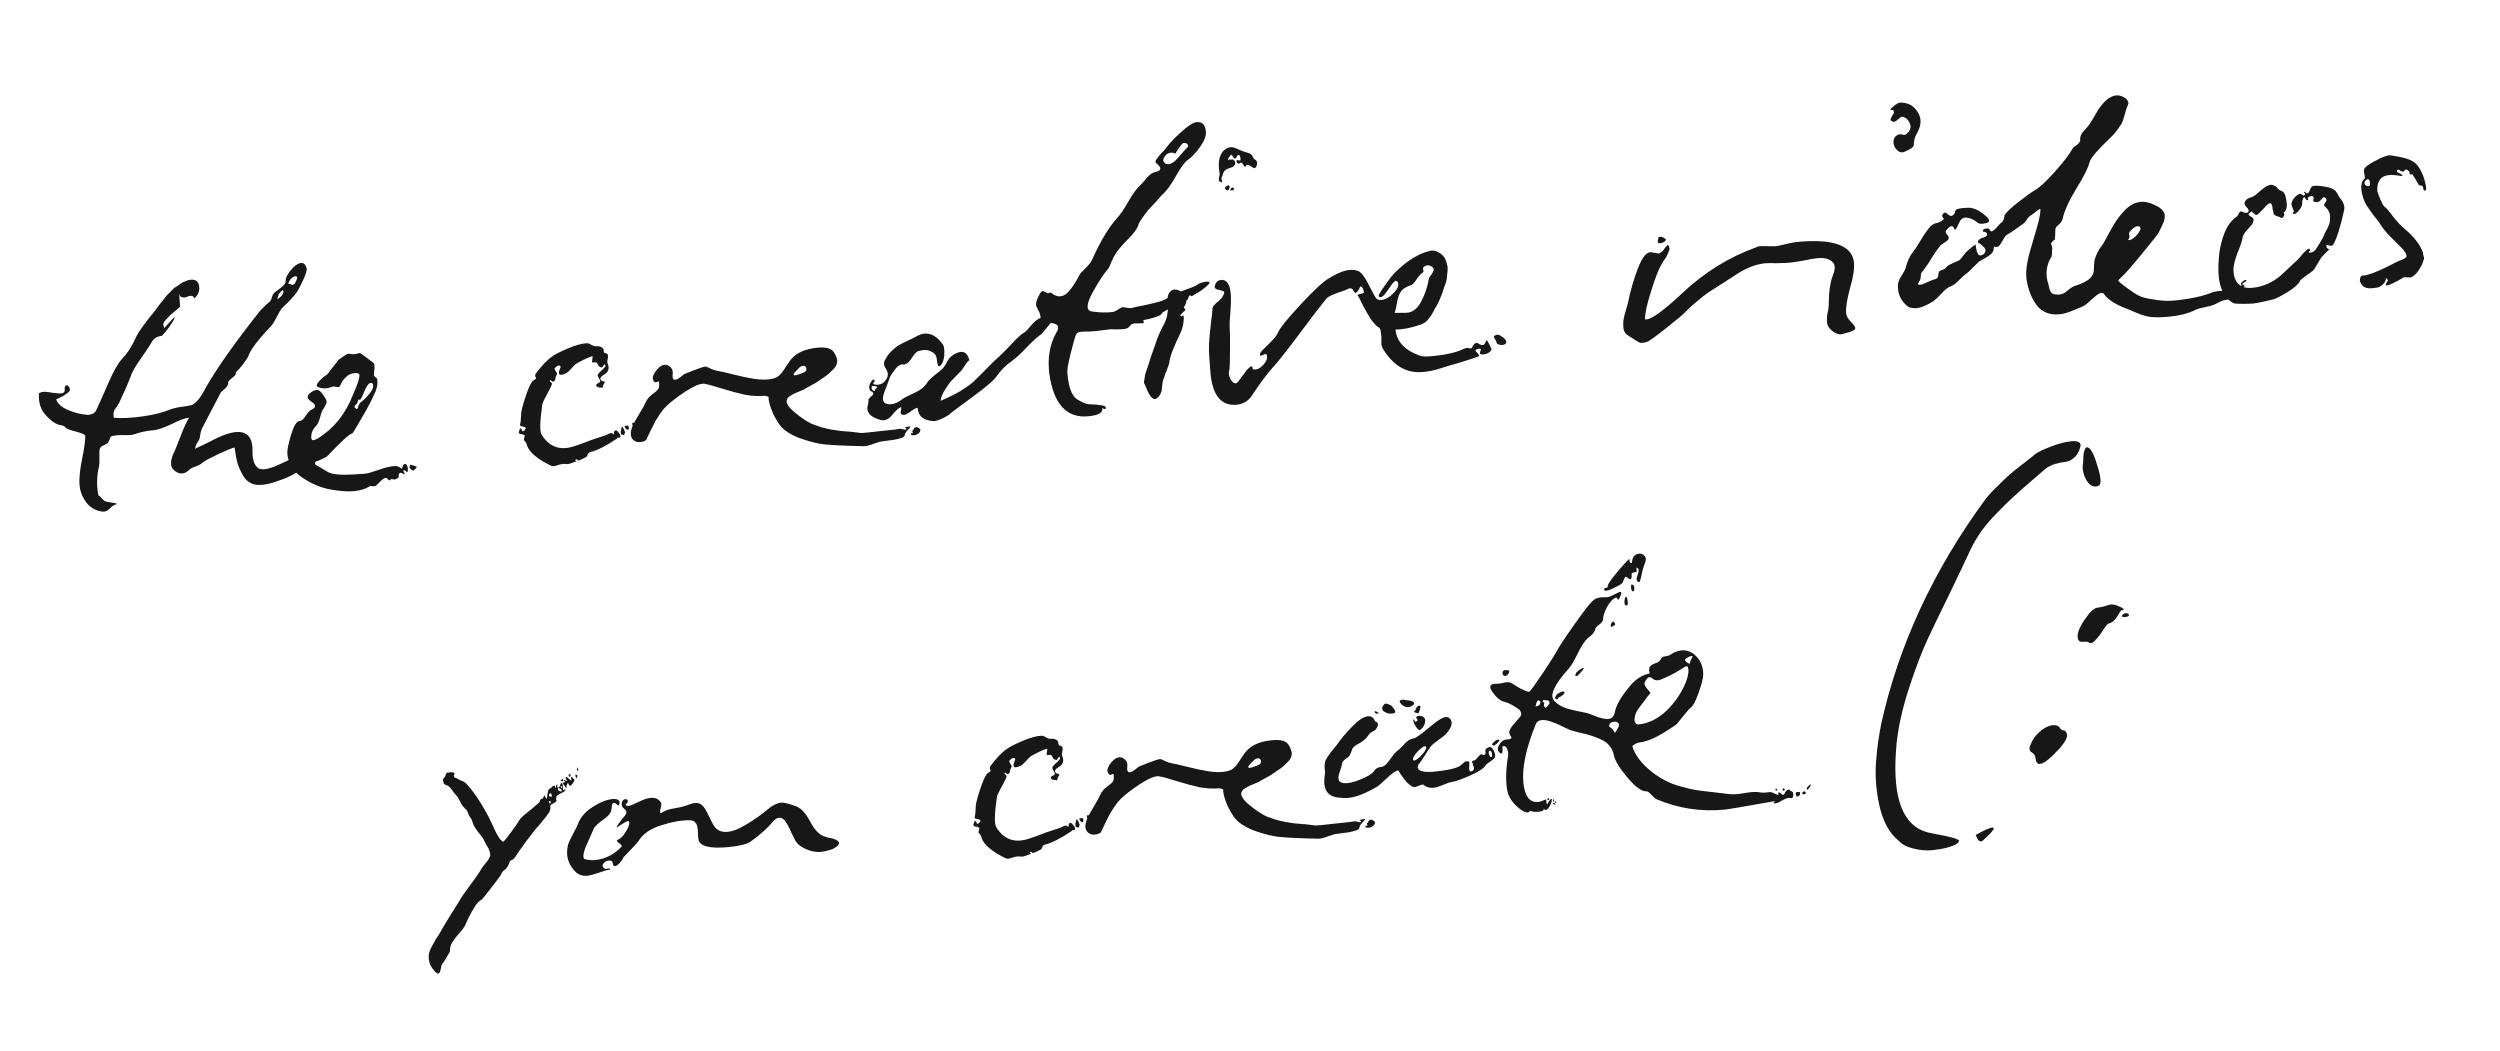 <?xml version="1.0" encoding="UTF-8"?> <svg xmlns="http://www.w3.org/2000/svg" width="69" height="29" viewBox="0 0 69 29" fill="none"><path d="M1.275 11.471C1.126 11.318 1.059 11.114 1.074 10.857C1.105 10.834 1.147 10.82 1.2 10.815C1.254 10.81 1.338 10.818 1.454 10.841C1.57 10.856 1.647 10.862 1.687 10.858C1.76 10.851 1.793 10.814 1.787 10.748C1.78 10.681 1.797 10.643 1.836 10.633C1.856 10.63 1.873 10.639 1.888 10.658C1.911 10.682 1.923 10.704 1.925 10.724C1.934 10.743 1.932 10.764 1.921 10.785C1.916 10.799 1.904 10.813 1.885 10.829C1.866 10.844 1.842 10.863 1.81 10.886C1.785 10.902 1.76 10.918 1.735 10.934C1.709 10.943 1.677 10.959 1.639 10.983C1.6 11 1.571 11.013 1.552 11.022C1.583 11.133 1.683 11.227 1.851 11.304C2.026 11.381 2.184 11.426 2.326 11.439C2.36 11.442 2.387 11.446 2.408 11.451C2.434 11.448 2.458 11.446 2.478 11.444C2.503 11.435 2.523 11.43 2.536 11.428C2.55 11.427 2.563 11.422 2.575 11.414C2.594 11.399 2.606 11.388 2.612 11.381C2.625 11.373 2.637 11.358 2.648 11.337C2.659 11.309 2.667 11.292 2.673 11.284C2.678 11.27 2.689 11.246 2.706 11.211C2.723 11.176 2.734 11.151 2.739 11.137C2.762 11.095 2.844 10.909 2.986 10.581C3.128 10.252 3.26 10.021 3.381 9.889C3.521 9.748 3.652 9.541 3.772 9.268C3.846 9.127 4.014 8.896 4.278 8.576L4.358 8.467C4.411 8.395 4.44 8.356 4.446 8.348C4.459 8.34 4.486 8.308 4.527 8.25C4.574 8.185 4.607 8.145 4.626 8.13C4.645 8.115 4.675 8.085 4.718 8.04C4.76 7.989 4.793 7.956 4.819 7.94C4.85 7.924 4.888 7.9 4.932 7.869C4.975 7.831 5.016 7.804 5.055 7.787C5.1 7.769 5.145 7.751 5.19 7.733C5.38 7.688 5.483 7.748 5.499 7.914C5.511 8.04 5.465 8.148 5.36 8.239C5.348 8.187 5.319 8.163 5.273 8.167C5.232 8.164 5.186 8.176 5.135 8.201C5.09 8.219 5.039 8.213 4.983 8.185C4.969 8.18 4.961 8.164 4.958 8.138C4.956 8.118 4.952 8.111 4.946 8.119L4.97 8.468C4.952 8.483 4.912 8.517 4.85 8.57C4.788 8.623 4.738 8.665 4.701 8.695C4.671 8.725 4.628 8.769 4.574 8.828C4.526 8.886 4.503 8.929 4.506 8.955C4.508 8.982 4.518 9.014 4.535 9.053L4.808 8.755C4.829 8.766 4.81 8.815 4.752 8.901C4.7 8.987 4.641 9.069 4.575 9.15C4.509 9.23 4.469 9.27 4.456 9.272C4.33 9.284 4.239 9.343 4.182 9.449C4.137 9.534 4.037 9.684 3.884 9.9C3.731 10.116 3.634 10.29 3.594 10.421C3.535 10.581 3.431 10.819 3.281 11.134C3.258 11.17 3.235 11.206 3.211 11.242C3.188 11.278 3.17 11.303 3.159 11.317C3.153 11.331 3.145 11.355 3.135 11.39C3.132 11.424 3.133 11.47 3.139 11.53C3.349 11.55 3.615 11.537 3.939 11.492C4.25 11.449 4.508 11.383 4.714 11.296C4.831 11.258 4.945 11.233 5.058 11.222C5.177 11.204 5.256 11.19 5.295 11.179C5.34 11.161 5.396 11.116 5.463 11.042C5.529 10.969 5.607 10.844 5.697 10.668C6.019 10.114 6.516 9.412 7.19 8.563C7.324 8.429 7.404 8.355 7.43 8.339C7.467 8.308 7.49 8.269 7.498 8.221C7.513 8.166 7.533 8.124 7.556 8.095C7.587 8.065 7.631 8.031 7.687 7.992C7.75 7.946 7.799 7.904 7.836 7.867C7.872 7.83 7.888 7.788 7.884 7.742C7.883 7.668 7.931 7.573 8.027 7.457C8.129 7.333 8.223 7.267 8.309 7.258C8.382 7.251 8.433 7.3 8.464 7.404C8.476 7.463 8.438 7.584 8.348 7.767C8.266 7.949 8.194 8.073 8.134 8.139C8.038 8.256 7.928 8.37 7.805 8.483C7.768 8.513 7.716 8.595 7.648 8.729C7.581 8.863 7.526 8.952 7.484 8.997C7.119 9.38 6.909 9.659 6.852 9.832C6.836 9.874 6.789 9.945 6.712 10.046C6.641 10.14 6.586 10.203 6.549 10.233C6.525 10.255 6.51 10.28 6.506 10.308C6.509 10.334 6.495 10.359 6.463 10.382C6.451 10.397 6.43 10.415 6.399 10.439C6.373 10.454 6.352 10.473 6.334 10.495C6.315 10.51 6.303 10.528 6.299 10.549C6.305 10.609 6.274 10.668 6.206 10.729C6.138 10.789 6.101 10.823 6.095 10.83L5.57 11.836C5.554 11.871 5.539 11.926 5.526 12.001C5.52 12.075 5.502 12.134 5.473 12.177C5.431 12.228 5.401 12.298 5.383 12.386C5.46 12.352 5.591 12.289 5.776 12.197C5.961 12.099 6.121 12.026 6.257 11.98C6.348 11.951 6.43 11.933 6.503 11.925C6.828 11.894 6.984 12.08 6.97 12.483C6.966 12.584 6.982 12.683 7.019 12.78C7.062 12.876 7.117 12.931 7.185 12.944C7.302 12.973 7.492 12.924 7.754 12.798C7.992 12.695 8.176 12.596 8.308 12.503C8.384 12.456 8.475 12.427 8.581 12.416C8.634 12.411 8.707 12.411 8.802 12.415C8.902 12.418 8.973 12.418 9.013 12.414L9.02 12.494C9.03 12.593 8.921 12.678 8.693 12.747C8.466 12.816 8.328 12.883 8.281 12.948C8.205 13.062 7.953 13.187 7.524 13.323C7.329 13.382 7.163 13.398 7.026 13.372C6.896 13.337 6.795 13.264 6.723 13.15C6.651 13.03 6.596 12.911 6.558 12.794C6.526 12.677 6.499 12.529 6.474 12.35C6.409 12.363 6.257 12.425 6.02 12.535C5.79 12.645 5.647 12.722 5.591 12.768C5.554 12.805 5.487 12.842 5.391 12.878C5.3 12.907 5.236 12.943 5.2 12.987C5.12 13.062 5.029 13.084 4.925 13.054C4.8 12.999 4.732 12.922 4.722 12.823C4.712 12.716 4.746 12.589 4.825 12.441C4.853 12.378 4.909 12.235 4.995 12.012C5.08 11.79 5.155 11.628 5.219 11.528C5.106 11.539 4.944 11.599 4.734 11.706C4.522 11.807 4.354 11.864 4.228 11.876C4.075 11.884 3.897 11.922 3.696 11.988C3.658 12.005 3.585 12.013 3.477 12.01C3.376 12.006 3.306 12.006 3.266 12.01C3.173 12.019 3.114 12.028 3.088 12.037C3.062 12.047 3.044 12.069 3.034 12.103C3.024 12.137 3.01 12.169 2.993 12.197C2.97 12.233 2.926 12.264 2.862 12.291C2.797 12.31 2.757 12.354 2.744 12.423C2.742 12.47 2.742 12.54 2.744 12.634C2.747 12.727 2.744 12.801 2.736 12.856C2.669 13.137 2.662 13.409 2.715 13.671C2.75 13.688 2.787 13.721 2.825 13.771C2.863 13.815 2.906 13.84 2.953 13.849C3.123 13.873 3.219 13.894 3.241 13.912C3.174 13.918 3.105 13.958 3.031 14.033C2.965 14.106 2.887 14.134 2.798 14.116C2.594 14.082 2.44 13.976 2.335 13.799C2.257 13.679 2.21 13.543 2.195 13.391C2.18 13.231 2.201 13.002 2.259 12.701C2.322 12.393 2.354 12.173 2.355 12.039C2.357 11.998 2.273 11.956 2.101 11.913C1.93 11.869 1.836 11.835 1.82 11.81C1.789 11.766 1.74 11.74 1.672 11.734C1.604 11.72 1.559 11.704 1.537 11.687C1.452 11.641 1.364 11.569 1.275 11.471ZM8.142 7.817C8.216 7.683 8.22 7.619 8.154 7.625C8.074 7.633 8.007 7.7 7.952 7.825C7.959 7.825 7.976 7.83 8.004 7.841C8.038 7.851 8.063 7.858 8.076 7.864C8.096 7.862 8.118 7.846 8.142 7.817ZM7.717 8.09C7.704 8.098 7.69 8.126 7.675 8.174C7.659 8.216 7.655 8.243 7.663 8.256C7.77 8.185 7.823 8.113 7.822 8.039C7.82 8.019 7.813 8.01 7.8 8.011C7.786 8.012 7.759 8.039 7.717 8.09ZM9.779 13.555C9.6 13.573 9.381 13.557 9.122 13.509C8.87 13.466 8.615 13.361 8.357 13.191C8.1 13.022 7.958 12.802 7.931 12.53C7.922 12.43 7.955 12.256 8.031 12.008C8.107 11.759 8.182 11.631 8.255 11.624C8.321 11.618 8.377 11.575 8.423 11.497C8.476 11.418 8.512 11.371 8.53 11.356C8.542 11.341 8.564 11.326 8.596 11.309C8.628 11.293 8.653 11.277 8.672 11.262C8.69 11.24 8.697 11.216 8.695 11.189C8.692 11.163 8.659 11.129 8.594 11.089C8.53 11.041 8.496 11.001 8.492 10.968C8.488 10.921 8.514 10.879 8.57 10.84C8.626 10.794 8.684 10.768 8.744 10.763C8.797 10.757 8.855 10.802 8.917 10.896C8.979 10.984 9.012 11.044 9.015 11.078C9.018 11.104 9.014 11.128 9.002 11.149C8.991 11.171 8.974 11.202 8.951 11.245C8.928 11.28 8.908 11.313 8.89 11.341C8.879 11.362 8.859 11.428 8.829 11.538C8.799 11.641 8.766 11.712 8.729 11.749C8.625 11.852 8.58 11.967 8.592 12.094C8.596 12.133 8.614 12.152 8.648 12.148C8.674 12.146 8.713 12.132 8.764 12.107C9.213 11.829 9.538 11.425 9.741 10.896C9.868 10.616 9.927 10.433 9.919 10.347C9.915 10.307 9.87 10.291 9.783 10.299C9.684 10.309 9.604 10.347 9.543 10.413C9.482 10.473 9.438 10.534 9.411 10.597C9.389 10.653 9.369 10.681 9.349 10.683C9.335 10.685 9.312 10.684 9.278 10.68C9.25 10.67 9.23 10.665 9.216 10.666C9.19 10.669 9.151 10.679 9.099 10.698C9.053 10.709 9.014 10.716 8.98 10.719C8.947 10.723 8.9 10.717 8.838 10.703C8.777 10.689 8.744 10.669 8.742 10.642C8.739 10.609 8.774 10.555 8.847 10.481C8.92 10.407 8.979 10.361 9.024 10.343L9.355 9.919C9.374 9.911 9.415 9.883 9.477 9.837C9.54 9.791 9.591 9.766 9.631 9.762C9.644 9.76 9.668 9.765 9.702 9.775C9.743 9.778 9.773 9.778 9.793 9.776C9.813 9.774 9.839 9.768 9.871 9.758L9.92 9.744C9.94 9.742 9.979 9.765 10.037 9.812L10.298 10.008C10.319 10.026 10.332 10.055 10.336 10.095C10.339 10.121 10.336 10.165 10.329 10.226C10.322 10.287 10.319 10.328 10.321 10.348C10.323 10.374 10.339 10.396 10.367 10.413C10.396 10.431 10.412 10.456 10.415 10.489C10.428 10.622 10.395 10.762 10.315 10.911C10.277 11.002 10.21 11.135 10.113 11.312C10.016 11.482 9.927 11.635 9.847 11.77C9.772 11.898 9.731 11.962 9.725 11.963C9.652 11.97 9.427 12.173 9.051 12.571C9.027 12.6 8.982 12.628 8.918 12.655C8.853 12.674 8.798 12.696 8.754 12.721C8.709 12.739 8.687 12.761 8.69 12.787C8.692 12.814 8.718 12.838 8.767 12.86L9.044 13.024C9.158 13.093 9.395 13.117 9.755 13.095L10.064 13.075C10.144 13.068 10.274 13.031 10.456 12.967C10.637 12.902 10.781 12.868 10.888 12.864C10.954 12.858 11.016 12.879 11.075 12.927L11.085 12.935C11.099 12.934 11.107 12.917 11.111 12.883C11.12 12.848 11.132 12.827 11.145 12.819C11.15 12.812 11.16 12.808 11.173 12.806C11.22 12.802 11.248 12.849 11.258 12.949C11.26 12.975 11.256 13.003 11.245 13.03C11.232 13.032 11.218 13.023 11.203 13.004C11.188 12.986 11.173 12.977 11.16 12.979C11.14 12.98 11.131 12.988 11.132 13.001C11.133 13.008 11.137 13.018 11.145 13.03C11.16 13.049 11.168 13.061 11.169 13.068C11.17 13.081 11.164 13.089 11.151 13.09C11.144 13.091 11.13 13.082 11.108 13.064C11.087 13.053 11.07 13.048 11.056 13.049C11.023 13.052 11.006 13.077 11.003 13.124C11.008 13.171 11 13.195 10.98 13.197C10.948 13.207 10.922 13.219 10.904 13.235L10.884 13.236L10.863 13.229C10.842 13.224 10.822 13.222 10.802 13.224C10.796 13.225 10.786 13.229 10.773 13.237C10.768 13.251 10.762 13.258 10.755 13.259C10.742 13.26 10.724 13.249 10.702 13.224C10.679 13.2 10.661 13.188 10.648 13.189C10.602 13.194 10.545 13.233 10.479 13.306C10.412 13.38 10.369 13.417 10.349 13.419C10.316 13.422 10.289 13.422 10.268 13.417L10.238 13.41C10.224 13.411 10.211 13.416 10.199 13.424C10.085 13.495 9.945 13.539 9.779 13.555ZM9.855 11.136C9.849 11.144 9.834 11.159 9.809 11.181C9.791 11.196 9.782 11.21 9.783 11.224C9.784 11.237 9.792 11.25 9.807 11.262C9.822 11.274 9.832 11.283 9.84 11.289L9.85 11.288C9.863 11.286 9.872 11.275 9.877 11.255C9.881 11.234 9.889 11.21 9.9 11.182C9.916 11.147 9.934 11.122 9.953 11.107C10.028 11.053 10.104 10.978 10.182 10.883C10.267 10.788 10.306 10.707 10.299 10.641C10.294 10.588 10.271 10.563 10.232 10.567C10.178 10.572 10.119 10.652 10.054 10.806C9.995 10.959 9.952 11.037 9.926 11.039L9.915 11.03C9.908 11.024 9.901 11.021 9.894 11.022L9.855 11.136ZM11.403 12.995C11.338 12.954 11.305 12.924 11.303 12.904C11.302 12.884 11.309 12.857 11.326 12.822C11.443 12.857 11.502 12.878 11.502 12.885C11.505 12.905 11.471 12.941 11.403 12.995ZM16.987 11.878C17.014 11.875 17.043 11.896 17.074 11.94C17.111 11.976 17.128 12.015 17.125 12.055C17.126 12.068 17.11 12.077 17.077 12.08C17.044 12.076 17.027 12.085 17.029 12.105C16.728 12.308 16.482 12.433 16.292 12.478C16.26 12.488 16.235 12.51 16.218 12.545C16.209 12.586 16.191 12.612 16.166 12.621C16.076 12.67 16.006 12.7 15.953 12.712C15.929 12.667 15.902 12.663 15.872 12.7L15.915 12.736C15.889 12.738 15.844 12.753 15.779 12.779C15.715 12.806 15.655 12.815 15.601 12.807C15.56 12.797 15.49 12.807 15.393 12.837C15.303 12.873 15.236 12.876 15.193 12.846C14.827 12.668 14.612 12.484 14.546 12.296C14.534 12.238 14.509 12.193 14.473 12.163C14.459 12.151 14.456 12.128 14.466 12.093C14.482 12.052 14.487 12.028 14.479 12.022C14.464 12.003 14.446 11.992 14.426 11.987C14.405 11.982 14.388 11.98 14.375 11.982C14.361 11.976 14.347 11.971 14.333 11.966C14.326 11.96 14.321 11.947 14.319 11.927C14.324 11.906 14.335 11.875 14.351 11.833C14.362 11.812 14.38 11.824 14.404 11.868C14.412 11.881 14.416 11.891 14.417 11.897C14.425 11.91 14.438 11.909 14.457 11.893C14.482 11.877 14.497 11.859 14.502 11.839C14.52 11.817 14.515 11.801 14.487 11.79C14.466 11.779 14.438 11.771 14.404 11.768C14.37 11.758 14.352 11.746 14.351 11.733C14.37 11.657 14.381 11.559 14.382 11.438C14.382 11.365 14.418 11.217 14.49 10.996C14.561 10.768 14.627 10.614 14.686 10.535C14.691 10.521 14.71 10.505 14.742 10.489C14.774 10.473 14.792 10.454 14.797 10.433C14.766 10.396 14.762 10.356 14.785 10.314C14.957 10.083 15.115 9.92 15.26 9.826C15.335 9.771 15.476 9.701 15.681 9.614C15.887 9.527 16.057 9.48 16.19 9.474C16.23 9.47 16.275 9.485 16.325 9.521C16.375 9.549 16.423 9.561 16.47 9.557C16.543 9.55 16.602 9.571 16.646 9.62C16.654 9.633 16.66 9.652 16.662 9.679C16.664 9.699 16.669 9.718 16.678 9.738C16.719 9.747 16.747 9.758 16.762 9.77C16.784 9.794 16.788 9.837 16.774 9.899C16.759 9.954 16.757 9.994 16.766 10.02C16.834 10.168 16.794 10.279 16.648 10.353C16.579 10.4 16.556 10.443 16.58 10.481C16.596 10.506 16.62 10.52 16.654 10.524L16.696 10.54L16.671 10.592C16.659 10.607 16.648 10.631 16.638 10.666C16.634 10.693 16.629 10.707 16.622 10.708C16.621 10.701 16.601 10.696 16.56 10.694C16.554 10.694 16.537 10.692 16.51 10.688C16.488 10.677 16.474 10.668 16.467 10.662C16.46 10.656 16.455 10.647 16.454 10.633C16.453 10.62 16.458 10.61 16.471 10.602C16.483 10.587 16.496 10.579 16.509 10.578C16.521 10.57 16.534 10.562 16.547 10.554C16.559 10.546 16.565 10.539 16.565 10.532C16.571 10.525 16.57 10.515 16.562 10.502C16.514 10.42 16.492 10.369 16.497 10.348C16.507 10.32 16.537 10.284 16.586 10.239C16.611 10.223 16.639 10.197 16.669 10.16C16.706 10.123 16.72 10.098 16.712 10.086C16.695 10.047 16.678 10.046 16.661 10.081C16.65 10.102 16.638 10.12 16.626 10.134C16.62 10.142 16.607 10.143 16.587 10.138C16.545 10.129 16.516 10.102 16.498 10.056C16.486 10.004 16.441 9.988 16.363 10.009C16.349 10.004 16.341 9.995 16.34 9.981C16.345 9.961 16.349 9.934 16.352 9.9C16.356 9.866 16.357 9.843 16.355 9.829C16.27 9.851 16.129 9.915 15.932 10.021C15.888 10.046 15.835 10.094 15.775 10.167C15.715 10.233 15.666 10.278 15.628 10.302C15.493 10.362 15.426 10.359 15.426 10.292C15.425 10.278 15.429 10.255 15.439 10.22C15.455 10.178 15.466 10.15 15.471 10.137C15.476 10.116 15.467 10.1 15.446 10.089C15.405 10.079 15.361 10.104 15.313 10.162C15.301 10.177 15.31 10.206 15.341 10.25C15.372 10.287 15.381 10.316 15.37 10.337C15.347 10.373 15.333 10.408 15.33 10.442C15.333 10.468 15.319 10.496 15.288 10.526C15.276 10.541 15.259 10.539 15.237 10.521C15.215 10.496 15.197 10.488 15.185 10.496C15.172 10.504 15.17 10.514 15.178 10.527C15.191 10.532 15.202 10.541 15.21 10.554C15.225 10.566 15.233 10.579 15.234 10.592C15.225 10.639 15.181 10.734 15.101 10.876C15.021 11.018 14.977 11.113 14.968 11.16C14.9 11.629 14.894 11.908 14.949 11.996C15.156 12.331 15.448 12.44 15.825 12.323C15.936 12.292 16.101 12.232 16.32 12.144L16.671 12.029C16.684 12.028 16.716 12.015 16.767 11.989C16.824 11.957 16.867 11.946 16.895 11.957L16.938 11.993C16.944 11.986 16.946 11.972 16.944 11.952C16.948 11.925 16.953 11.908 16.959 11.9C16.965 11.886 16.974 11.879 16.987 11.878ZM17.541 11.784C17.474 11.79 17.444 11.753 17.45 11.672C17.483 11.669 17.503 11.667 17.509 11.666C17.522 11.665 17.533 11.67 17.541 11.683C17.548 11.689 17.549 11.699 17.544 11.713C17.545 11.726 17.544 11.75 17.541 11.784ZM17.236 11.753C17.303 11.746 17.34 11.746 17.347 11.752C17.354 11.758 17.354 11.795 17.348 11.863C17.294 11.868 17.257 11.831 17.236 11.753ZM17.131 11.904C17.137 11.903 17.142 11.883 17.145 11.842C17.154 11.801 17.162 11.78 17.169 11.78C17.189 11.778 17.217 11.832 17.255 11.942C17.242 11.95 17.236 11.96 17.238 11.974C17.239 11.987 17.233 11.998 17.221 12.006C17.221 12.006 17.214 12.006 17.201 12.008C17.18 11.996 17.162 11.991 17.149 11.992C17.142 11.993 17.138 11.98 17.135 11.954C17.133 11.934 17.132 11.917 17.131 11.904ZM17.832 12.147C17.781 12.179 17.729 12.197 17.676 12.202C17.577 12.212 17.5 12.179 17.446 12.104C17.398 12.028 17.398 11.925 17.445 11.793C17.477 11.709 17.54 11.593 17.632 11.443C17.725 11.293 17.788 11.18 17.82 11.103C17.859 11.019 17.919 10.946 18 10.885C18.088 10.822 18.143 10.774 18.166 10.738C18.184 10.716 18.194 10.675 18.195 10.614C18.195 10.554 18.186 10.525 18.166 10.527C18.159 10.527 18.15 10.532 18.137 10.54C18.124 10.548 18.108 10.553 18.088 10.555C18.074 10.549 18.06 10.537 18.044 10.519C17.991 10.45 18.015 10.351 18.116 10.22C18.224 10.089 18.326 10.042 18.424 10.08C18.529 10.13 18.577 10.206 18.567 10.307C18.552 10.429 18.574 10.487 18.634 10.481C18.687 10.476 18.759 10.432 18.852 10.349C18.877 10.327 18.976 10.284 19.151 10.22C19.331 10.149 19.442 10.114 19.482 10.117C19.517 10.127 19.566 10.149 19.63 10.183C19.699 10.21 19.747 10.225 19.775 10.229C19.877 10.246 20.031 10.281 20.237 10.335C20.45 10.388 20.634 10.427 20.791 10.452C20.948 10.477 21.085 10.483 21.205 10.472C21.285 10.464 21.357 10.447 21.421 10.42C21.472 10.395 21.522 10.354 21.57 10.295C21.617 10.237 21.664 10.169 21.71 10.091C21.763 10.012 21.804 9.954 21.834 9.918C21.984 9.736 22.225 9.629 22.556 9.596C22.716 9.581 22.834 9.593 22.912 9.632C22.996 9.671 23.058 9.762 23.099 9.905C23.11 9.951 23.108 9.998 23.093 10.046C23.077 10.095 23.048 10.141 23.006 10.185C22.963 10.23 22.917 10.274 22.868 10.319C22.825 10.357 22.765 10.4 22.69 10.447C22.62 10.494 22.564 10.533 22.52 10.564C22.476 10.589 22.415 10.621 22.339 10.662C22.262 10.703 22.215 10.732 22.196 10.747C22.177 10.755 22.126 10.777 22.042 10.812C21.964 10.84 21.894 10.873 21.831 10.913C21.774 10.945 21.737 10.982 21.721 11.024C21.683 11.115 21.755 11.235 21.937 11.385C22.119 11.534 22.277 11.64 22.41 11.7C22.507 11.738 22.597 11.769 22.68 11.795C22.77 11.819 22.862 11.841 22.958 11.858C23.06 11.875 23.141 11.887 23.202 11.894C23.27 11.901 23.365 11.909 23.486 11.917C23.615 11.931 23.706 11.942 23.761 11.95C23.794 11.954 23.977 11.936 24.308 11.897C24.64 11.865 24.815 11.844 24.834 11.836C24.84 11.828 24.868 11.832 24.916 11.848C24.971 11.863 25.005 11.863 25.017 11.848C25.015 11.828 25 11.813 24.972 11.802C25.01 11.785 25.056 11.774 25.109 11.769C25.142 11.765 25.128 11.794 25.067 11.853C25.007 11.919 24.975 11.969 24.971 12.003C24.975 12.043 24.935 12.074 24.85 12.095C24.772 12.123 24.664 12.144 24.524 12.157C24.392 12.177 24.313 12.188 24.286 12.191L24.111 12.248C24.002 12.292 23.91 12.314 23.836 12.315L23.433 12.304C23.171 12.296 22.952 12.284 22.777 12.268C22.608 12.251 22.412 12.206 22.191 12.134C21.97 12.068 21.783 11.973 21.63 11.847C21.543 11.775 21.45 11.64 21.35 11.442C21.256 11.237 21.21 11.074 21.212 10.953C21.156 10.932 21.118 10.922 21.098 10.924C20.939 10.94 20.761 10.93 20.563 10.896C20.372 10.854 20.162 10.798 19.934 10.726C19.706 10.655 19.544 10.61 19.448 10.593C19.305 10.566 19.024 10.711 18.607 11.026C18.525 11.088 18.454 11.149 18.393 11.208C18.332 11.268 18.272 11.34 18.213 11.427C18.162 11.512 18.121 11.576 18.092 11.619C18.069 11.662 18.024 11.75 17.957 11.884C17.896 12.017 17.854 12.104 17.832 12.147ZM22.03 10.18C21.895 10.307 21.868 10.367 21.948 10.359C21.994 10.354 22.056 10.335 22.133 10.301C22.237 10.271 22.276 10.22 22.248 10.149C22.238 10.11 22.209 10.092 22.163 10.097C22.117 10.101 22.072 10.129 22.03 10.18ZM25.183 12.013C25.143 12.01 25.131 11.991 25.148 11.956L25.197 11.951C25.197 11.944 25.192 11.931 25.183 11.912C25.175 11.893 25.177 11.883 25.191 11.881C25.197 11.881 25.209 11.863 25.226 11.828C25.25 11.799 25.275 11.786 25.302 11.79C25.413 11.826 25.432 11.881 25.359 11.955C25.309 12 25.251 12.02 25.183 12.013ZM24.293 11.587C24.011 11.508 23.897 11.371 23.952 11.178C23.962 11.15 23.967 11.127 23.965 11.107C23.97 11.086 23.971 11.073 23.971 11.066C23.97 11.053 23.969 11.043 23.968 11.036C23.967 11.023 23.972 11.012 23.985 11.004C23.997 10.99 24.012 10.972 24.03 10.95C24.131 10.886 24.129 10.833 24.024 10.789C23.994 10.752 23.983 10.71 23.992 10.662C24 10.614 24.02 10.569 24.049 10.526C24.078 10.483 24.103 10.467 24.125 10.478C24.146 10.49 24.145 10.513 24.121 10.549C24.098 10.578 24.092 10.595 24.106 10.601C24.148 10.617 24.189 10.623 24.229 10.619C24.328 10.609 24.404 10.562 24.456 10.476C24.515 10.39 24.519 10.302 24.471 10.213C24.455 10.188 24.439 10.16 24.422 10.128C24.39 10.071 24.39 10.007 24.423 9.937C24.429 9.929 24.435 9.922 24.441 9.915C24.48 9.831 24.536 9.755 24.61 9.687C24.683 9.613 24.748 9.56 24.805 9.528C24.863 9.495 24.946 9.454 25.055 9.403C25.163 9.352 25.231 9.319 25.256 9.303C25.358 9.246 25.441 9.214 25.508 9.208C25.687 9.19 25.85 9.278 25.996 9.472C26.055 9.526 26.076 9.642 26.06 9.817C26.043 9.986 25.992 10.085 25.908 10.113C25.886 10.095 25.87 10.04 25.861 9.947C25.852 9.848 25.822 9.78 25.771 9.745C25.692 9.692 25.629 9.665 25.582 9.663C25.535 9.654 25.465 9.661 25.373 9.683C25.314 9.689 25.243 9.756 25.162 9.885C25.081 10.013 24.999 10.071 24.918 10.059C24.836 10.047 24.743 10.123 24.639 10.287C24.602 10.331 24.574 10.381 24.552 10.437C24.531 10.492 24.508 10.558 24.481 10.634C24.455 10.704 24.431 10.767 24.409 10.822C24.361 10.947 24.357 11.038 24.396 11.095C24.434 11.145 24.5 11.165 24.593 11.156C24.699 11.146 24.798 11.102 24.891 11.026C24.935 10.989 25.043 10.931 25.216 10.854C25.39 10.777 25.508 10.688 25.572 10.588C25.607 10.531 25.646 10.484 25.689 10.446C25.732 10.409 25.782 10.367 25.837 10.321C25.9 10.275 25.946 10.237 25.977 10.207C26.021 10.176 26.068 10.114 26.12 10.022C26.17 9.924 26.218 9.859 26.262 9.828C26.355 9.758 26.442 9.72 26.521 9.712C26.634 9.701 26.712 9.777 26.755 9.94C26.717 9.964 26.672 10.019 26.62 10.104C26.568 10.19 26.526 10.244 26.495 10.267C26.386 10.378 26.306 10.46 26.258 10.511C26.209 10.563 26.15 10.646 26.081 10.76C26.011 10.867 25.971 10.968 25.96 11.063C26.185 10.967 26.37 10.875 26.516 10.788C26.667 10.692 26.777 10.615 26.845 10.555C26.919 10.487 27.029 10.379 27.175 10.231C27.321 10.076 27.458 9.942 27.588 9.829C27.613 9.806 27.674 9.747 27.771 9.65C27.869 9.547 27.96 9.451 28.045 9.362C28.137 9.273 28.198 9.22 28.23 9.204C28.281 9.179 28.355 9.108 28.451 8.991C28.547 8.875 28.637 8.802 28.721 8.774C28.716 8.728 28.709 8.688 28.699 8.656C28.689 8.623 28.673 8.588 28.649 8.55C28.632 8.511 28.614 8.473 28.597 8.434C28.585 8.375 28.607 8.29 28.663 8.177C28.718 8.058 28.767 8.013 28.81 8.042C28.881 8.082 28.93 8.097 28.955 8.088C28.981 8.072 29.004 8.073 29.026 8.091C29.106 8.157 29.186 8.186 29.266 8.178C29.352 8.17 29.431 8.122 29.503 8.035C29.581 7.947 29.652 7.846 29.715 7.733C29.776 7.613 29.817 7.545 29.835 7.53C29.847 7.515 29.887 7.475 29.954 7.408C30.021 7.341 30.07 7.286 30.099 7.243C30.128 7.2 30.153 7.151 30.175 7.095C30.39 6.625 30.61 6.266 30.833 6.016C30.918 5.927 31.021 5.777 31.141 5.564C31.267 5.344 31.385 5.185 31.496 5.087C31.515 5.072 31.563 5.017 31.641 4.922C31.725 4.82 31.806 4.762 31.885 4.748C32.062 4.711 32.071 4.629 31.912 4.504C31.882 4.48 31.885 4.443 31.921 4.393C31.956 4.342 32.004 4.284 32.064 4.218C32.132 4.151 32.171 4.107 32.182 4.086C32.271 3.963 32.41 3.816 32.601 3.643C32.792 3.47 32.934 3.38 33.027 3.371C33.179 3.356 33.265 3.441 33.283 3.627C33.294 3.746 33.241 3.889 33.123 4.054C33.012 4.213 32.896 4.334 32.777 4.42C32.69 4.482 32.578 4.637 32.441 4.885C32.304 5.126 32.179 5.292 32.068 5.383C32.062 5.39 32.013 5.445 31.923 5.548C31.832 5.644 31.756 5.725 31.695 5.791C31.642 5.857 31.582 5.936 31.518 6.03C31.453 6.123 31.414 6.2 31.4 6.262C31.361 6.346 31.265 6.466 31.113 6.622C30.961 6.777 30.856 6.901 30.798 6.994C30.763 7.044 30.723 7.119 30.679 7.217C30.642 7.314 30.611 7.381 30.588 7.416C30.473 7.541 30.327 7.763 30.15 8.082C29.98 8.4 29.974 8.571 30.13 8.596C30.348 8.629 30.546 8.633 30.724 8.609C30.751 8.606 30.821 8.569 30.934 8.498C30.966 8.475 31.016 8.473 31.085 8.493C31.16 8.506 31.213 8.507 31.246 8.498C31.318 8.477 31.433 8.453 31.59 8.424C31.754 8.388 31.895 8.354 32.013 8.322C32.129 8.284 32.225 8.235 32.3 8.174C32.337 8.143 32.459 8.091 32.666 8.018C32.88 7.943 33.005 7.891 33.043 7.86C33.105 7.814 33.189 7.786 33.295 7.775C33.428 7.762 33.41 7.821 33.242 7.951C33.168 8.012 33.064 8.079 32.93 8.152C32.906 8.175 32.886 8.18 32.872 8.168C32.856 8.15 32.84 8.148 32.821 8.163C32.815 8.17 32.807 8.191 32.797 8.226C32.793 8.253 32.781 8.271 32.762 8.279C32.749 8.287 32.682 8.321 32.561 8.379C32.445 8.431 32.333 8.485 32.225 8.543C32.123 8.6 32.07 8.635 32.065 8.649C32.061 8.683 31.998 8.719 31.874 8.758C31.751 8.797 31.662 8.819 31.609 8.824C31.556 8.829 31.541 8.847 31.564 8.879C31.58 8.904 31.572 8.918 31.538 8.921C31.505 8.924 31.452 8.926 31.378 8.927C31.283 8.916 31.216 8.943 31.175 9.007C31.152 9.043 31.107 9.067 31.041 9.08C30.982 9.086 30.909 9.09 30.822 9.092C30.734 9.087 30.68 9.085 30.66 9.087C30.31 9.135 30.091 9.156 30.003 9.151C29.943 9.15 29.893 9.152 29.853 9.156C29.82 9.159 29.791 9.165 29.765 9.175C29.745 9.177 29.726 9.192 29.709 9.22C29.692 9.249 29.68 9.273 29.676 9.294C29.671 9.308 29.66 9.342 29.646 9.397C29.631 9.452 29.619 9.497 29.609 9.531C29.515 9.876 29.464 10.111 29.457 10.239C29.479 10.606 29.55 10.85 29.669 10.972C29.698 11.003 29.756 11.041 29.841 11.086C29.932 11.131 30.001 11.154 30.048 11.156C30.358 11.166 30.514 11.195 30.519 11.241C30.52 11.254 30.518 11.268 30.513 11.282C30.494 11.297 30.463 11.29 30.42 11.261C30.453 11.385 30.326 11.461 30.041 11.489C29.443 11.547 29.084 11.16 28.963 10.328C28.907 9.891 28.97 9.51 29.153 9.184C29.24 9.048 29.218 8.963 29.088 8.929C29.019 8.909 28.982 8.913 28.978 8.94L28.754 9.213C28.647 9.284 28.508 9.408 28.338 9.585C28.174 9.762 28.036 9.889 27.923 9.967C27.766 10.076 27.629 10.213 27.511 10.379C27.435 10.494 27.206 10.69 26.825 10.968C26.444 11.247 26.247 11.393 26.235 11.408C26.205 11.444 26.129 11.492 26.008 11.55C25.892 11.602 25.811 11.627 25.764 11.624C25.628 11.611 25.525 11.578 25.452 11.524C25.38 11.471 25.338 11.381 25.326 11.255C25.286 11.259 25.222 11.292 25.134 11.354C25.053 11.416 24.993 11.448 24.953 11.452C24.933 11.454 24.906 11.447 24.87 11.43C24.856 11.418 24.857 11.365 24.875 11.269C24.88 11.249 24.875 11.239 24.862 11.24C24.855 11.241 24.846 11.245 24.833 11.253C24.782 11.278 24.709 11.349 24.613 11.466C24.517 11.582 24.41 11.623 24.293 11.587ZM32.438 4.242C32.403 4.218 32.362 4.209 32.315 4.214C32.242 4.221 32.185 4.256 32.145 4.321C32.103 4.378 32.095 4.426 32.118 4.464C32.15 4.514 32.196 4.537 32.256 4.531C32.309 4.526 32.366 4.497 32.428 4.444C32.489 4.384 32.553 4.314 32.619 4.234C32.684 4.154 32.733 4.103 32.764 4.079C32.807 4.042 32.804 4.002 32.753 3.96C32.725 3.949 32.701 3.945 32.681 3.947C32.66 3.942 32.635 3.958 32.605 3.994C32.581 4.024 32.561 4.052 32.543 4.081C32.525 4.103 32.505 4.131 32.481 4.167C32.465 4.202 32.45 4.227 32.438 4.242ZM24.214 10.671C24.104 10.641 24.051 10.649 24.055 10.696C24.053 10.736 24.073 10.768 24.115 10.791C24.143 10.801 24.155 10.79 24.152 10.757C24.2 10.699 24.22 10.67 24.214 10.671ZM31.676 10.797C31.616 10.655 31.581 10.578 31.573 10.566C31.572 10.546 31.584 10.464 31.61 10.321C31.647 10.223 31.696 10.075 31.757 9.874C31.825 9.674 31.885 9.5 31.938 9.355C31.996 9.201 32.06 9.065 32.129 8.944C32.179 8.845 32.21 8.749 32.221 8.654C32.238 8.552 32.237 8.478 32.219 8.433C32.208 8.387 32.208 8.347 32.218 8.312C32.223 8.299 32.227 8.265 32.228 8.211C32.235 8.15 32.251 8.105 32.275 8.076C32.31 8.025 32.355 7.998 32.408 7.992C32.454 7.988 32.505 8 32.562 8.028C32.59 8.038 32.611 8.05 32.625 8.062C32.64 8.074 32.648 8.086 32.649 8.1C32.657 8.112 32.662 8.125 32.663 8.138C32.664 8.145 32.662 8.159 32.657 8.179C32.659 8.199 32.661 8.219 32.663 8.239C32.665 8.259 32.678 8.261 32.703 8.245C32.709 8.238 32.716 8.234 32.722 8.233C32.729 8.232 32.736 8.232 32.742 8.231C32.75 8.237 32.751 8.254 32.747 8.281C32.75 8.307 32.743 8.342 32.727 8.383C32.717 8.418 32.703 8.443 32.684 8.458C32.672 8.472 32.674 8.489 32.689 8.508C32.711 8.526 32.719 8.542 32.714 8.555C32.708 8.569 32.696 8.584 32.678 8.599C32.665 8.607 32.653 8.618 32.641 8.633C32.628 8.641 32.616 8.652 32.604 8.667C32.592 8.681 32.583 8.692 32.577 8.699C32.578 8.706 32.582 8.716 32.59 8.728C32.597 8.734 32.607 8.733 32.62 8.725C32.632 8.717 32.642 8.713 32.649 8.712C32.661 8.705 32.668 8.707 32.669 8.72C32.677 8.793 32.671 8.874 32.653 8.963C32.635 9.052 32.612 9.125 32.584 9.181C32.562 9.23 32.526 9.307 32.476 9.413C32.432 9.517 32.402 9.587 32.386 9.622C32.32 9.776 32.281 9.917 32.266 10.046C32.261 10.06 32.211 10.195 32.115 10.453C32.099 10.494 32.087 10.546 32.08 10.607C32.072 10.668 32.067 10.718 32.065 10.759C32.062 10.799 32.046 10.844 32.017 10.894C31.995 10.937 31.958 10.973 31.908 11.005C31.87 11.029 31.825 11.013 31.773 10.958C31.727 10.902 31.695 10.848 31.676 10.797ZM33.696 5.023C33.661 5.013 33.642 4.995 33.64 4.969C33.637 4.942 33.641 4.912 33.651 4.877C33.66 4.836 33.664 4.809 33.663 4.795C33.606 4.486 33.649 4.268 33.79 4.14C33.846 4.094 33.904 4.069 33.964 4.063C34.003 4.059 34.058 4.07 34.128 4.097C34.17 4.12 34.233 4.147 34.316 4.179C34.399 4.205 34.455 4.223 34.483 4.233C34.524 4.249 34.554 4.277 34.571 4.315C34.588 4.354 34.604 4.379 34.618 4.391C34.696 4.43 34.716 4.495 34.678 4.586C34.661 4.621 34.643 4.64 34.623 4.642C34.61 4.643 34.578 4.626 34.527 4.591C34.477 4.555 34.439 4.542 34.413 4.552C34.4 4.553 34.391 4.564 34.386 4.584C34.388 4.598 34.378 4.602 34.357 4.597C34.343 4.592 34.328 4.573 34.312 4.541C34.295 4.509 34.277 4.491 34.256 4.487C34.243 4.488 34.227 4.496 34.208 4.511C34.196 4.519 34.182 4.52 34.168 4.515C34.154 4.503 34.142 4.488 34.134 4.468C34.124 4.442 34.126 4.425 34.139 4.418C34.152 4.416 34.166 4.418 34.18 4.424C34.193 4.422 34.203 4.425 34.21 4.431C34.218 4.437 34.224 4.436 34.23 4.429C34.242 4.414 34.243 4.387 34.233 4.348C34.229 4.308 34.216 4.286 34.196 4.281C34.175 4.27 34.156 4.282 34.139 4.317C34.122 4.352 34.107 4.37 34.094 4.372C34.081 4.373 34.067 4.371 34.053 4.366C34.045 4.353 34.038 4.34 34.03 4.328C34.022 4.315 34.014 4.302 34.006 4.29C33.998 4.277 33.987 4.272 33.974 4.273C33.967 4.274 33.958 4.284 33.947 4.306C33.893 4.371 33.88 4.406 33.907 4.41C33.92 4.409 33.944 4.406 33.977 4.403C34.01 4.4 34.03 4.401 34.037 4.407C34.088 4.443 34.105 4.481 34.089 4.523C34.079 4.557 34.055 4.587 34.017 4.61L33.862 4.666C33.804 4.698 33.769 4.742 33.754 4.797C33.745 4.844 33.732 4.879 33.714 4.901C33.708 4.908 33.71 4.932 33.721 4.971C33.738 5.009 33.736 5.03 33.716 5.031C33.71 5.032 33.703 5.029 33.696 5.023ZM33.879 5.257C33.852 5.253 33.83 5.238 33.815 5.213C33.805 5.18 33.816 5.156 33.847 5.139C33.904 5.1 33.935 5.111 33.941 5.17C33.92 5.226 33.899 5.255 33.879 5.257ZM33.949 5.25C33.955 5.243 33.96 5.232 33.966 5.218C33.978 5.204 33.987 5.193 33.993 5.185C34.031 5.162 34.052 5.173 34.056 5.219C34.059 5.253 34.024 5.263 33.949 5.25ZM34.137 11.17C33.712 11.211 33.47 10.923 33.409 10.306L33.378 9.877C33.367 9.764 33.364 9.631 33.369 9.476C33.38 9.321 33.397 9.145 33.418 8.949C33.445 8.752 33.461 8.606 33.465 8.512C33.469 8.478 33.486 8.447 33.517 8.417C33.546 8.38 33.583 8.347 33.627 8.316C33.67 8.278 33.701 8.248 33.719 8.226C33.789 8.119 33.806 8.057 33.771 8.04C33.736 8.024 33.684 8.009 33.616 7.995C33.548 7.982 33.518 7.951 33.527 7.903C33.55 7.794 33.607 7.735 33.7 7.726C33.853 7.711 33.942 7.836 33.968 8.102C33.979 8.214 33.976 8.385 33.958 8.615C33.939 8.838 33.933 8.982 33.94 9.049C33.947 9.122 33.95 9.326 33.949 9.661C33.948 9.996 33.94 10.187 33.925 10.236C33.904 10.291 33.914 10.364 33.956 10.454C34.005 10.543 34.056 10.585 34.109 10.579C34.129 10.578 34.154 10.558 34.184 10.522C34.189 10.508 34.21 10.479 34.246 10.436C34.281 10.385 34.311 10.345 34.335 10.316C34.358 10.281 34.385 10.245 34.415 10.208C34.451 10.171 34.479 10.145 34.497 10.13C34.523 10.114 34.542 10.109 34.556 10.114C34.571 10.126 34.576 10.142 34.571 10.163C34.566 10.183 34.571 10.193 34.584 10.192C34.68 10.216 34.776 10.173 34.873 10.063C34.975 9.946 34.999 9.846 34.944 9.765L34.789 9.82C34.759 9.789 34.774 9.741 34.835 9.675C34.902 9.608 34.984 9.526 35.082 9.43C35.18 9.333 35.245 9.246 35.278 9.169C35.327 9.051 35.536 8.793 35.906 8.395C36.275 7.997 36.537 7.757 36.69 7.675C36.904 7.541 37.091 7.465 37.25 7.45C37.376 7.438 37.476 7.461 37.549 7.521C37.621 7.581 37.704 7.707 37.796 7.899C37.895 8.09 37.953 8.195 37.968 8.214C37.999 8.264 38.052 8.286 38.125 8.279C38.244 8.267 38.361 8.199 38.477 8.074C38.592 7.949 38.622 7.849 38.568 7.773C38.537 7.73 38.489 7.751 38.423 7.838C38.365 7.924 38.3 8.014 38.229 8.108C38.163 8.195 38.106 8.22 38.055 8.185C38.034 8.167 38.085 8.072 38.208 7.899C38.331 7.72 38.427 7.596 38.494 7.53C38.83 7.195 39.158 6.992 39.479 6.921C39.552 6.907 39.623 6.92 39.694 6.96C39.772 7 39.83 7.051 39.87 7.114C39.902 7.171 39.925 7.233 39.938 7.298C39.957 7.357 39.961 7.427 39.949 7.508C39.943 7.582 39.936 7.65 39.928 7.711C39.92 7.766 39.897 7.838 39.859 7.929C39.828 8.019 39.807 8.081 39.797 8.116C39.786 8.144 39.762 8.203 39.724 8.294L39.657 8.431C39.645 8.445 39.622 8.485 39.588 8.548C39.56 8.604 39.537 8.647 39.52 8.675C39.503 8.704 39.476 8.74 39.44 8.784C39.411 8.827 39.377 8.863 39.34 8.894C39.302 8.918 39.261 8.938 39.216 8.956C38.957 9.048 38.724 9.095 38.516 9.095C38.548 9.427 38.769 9.666 39.179 9.814C39.242 9.841 39.363 9.846 39.542 9.829C39.927 9.791 40.215 9.723 40.406 9.624C40.471 9.604 40.507 9.597 40.515 9.603C40.57 9.618 40.6 9.622 40.606 9.614C40.619 9.606 40.633 9.585 40.65 9.55C40.667 9.515 40.691 9.489 40.723 9.472C40.748 9.456 40.786 9.466 40.836 9.501C40.893 9.529 40.933 9.532 40.958 9.51C40.976 9.495 40.991 9.473 41.002 9.445C41.012 9.411 41.017 9.393 41.017 9.393C41.023 9.393 41.038 9.401 41.059 9.419L41.158 9.611C41.176 9.649 41.156 9.688 41.099 9.727C41.049 9.759 40.994 9.777 40.934 9.783C40.848 9.792 40.824 9.757 40.864 9.68C40.886 9.637 40.868 9.619 40.808 9.625C40.756 9.637 40.727 9.653 40.722 9.673C40.724 9.687 40.732 9.699 40.746 9.711C40.761 9.723 40.772 9.735 40.78 9.748C40.795 9.76 40.806 9.772 40.814 9.785C40.822 9.798 40.823 9.811 40.818 9.825C40.812 9.832 40.796 9.84 40.77 9.85C40.647 9.895 40.472 9.952 40.244 10.021C40.016 10.084 39.85 10.133 39.746 10.17C39.597 10.219 39.439 10.251 39.273 10.267C38.822 10.311 38.453 10.096 38.165 9.621C38.133 9.564 38.12 9.495 38.125 9.414C38.131 9.333 38.126 9.25 38.111 9.164C38.102 9.078 38.074 9.031 38.026 9.022C37.961 8.968 37.893 8.891 37.823 8.791C37.76 8.69 37.691 8.569 37.617 8.429C37.55 8.288 37.5 8.192 37.468 8.142C37.48 8.127 37.51 8.118 37.556 8.113C37.608 8.101 37.637 8.089 37.643 8.075C37.648 8.061 37.637 8.018 37.61 7.947C37.587 7.916 37.569 7.901 37.556 7.902C37.549 7.903 37.532 7.931 37.504 7.988C37.476 8.044 37.442 8.078 37.403 8.088C37.395 8.075 37.38 8.057 37.357 8.032C37.341 8 37.329 7.981 37.322 7.975C37.314 7.969 37.3 7.964 37.28 7.959C37.266 7.954 37.249 7.956 37.23 7.964C37.217 7.966 37.198 7.974 37.172 7.99C37.166 7.997 37.079 8.029 36.91 8.086C36.748 8.142 36.646 8.195 36.605 8.246C36.449 8.436 36.196 8.765 35.847 9.235C35.503 9.697 35.256 10.009 35.104 10.171C34.977 10.311 34.803 10.545 34.58 10.875C34.477 11.053 34.329 11.151 34.137 11.17ZM38.949 7.867C38.813 7.914 38.721 7.97 38.674 8.034C38.626 8.093 38.588 8.19 38.562 8.327C38.541 8.463 38.518 8.565 38.491 8.635C38.504 8.634 38.615 8.633 38.822 8.633C38.989 8.623 39.123 8.52 39.224 8.322C39.332 8.118 39.402 7.91 39.435 7.699C39.439 7.672 39.459 7.636 39.495 7.593C39.53 7.542 39.553 7.503 39.564 7.475C39.574 7.448 39.568 7.415 39.544 7.377C39.471 7.317 39.397 7.308 39.32 7.348C39.282 7.366 39.268 7.397 39.279 7.443C39.296 7.481 39.292 7.509 39.267 7.524C39.228 7.542 39.174 7.601 39.103 7.701C39.039 7.801 38.988 7.856 38.949 7.867ZM41.302 9.436C41.301 9.423 41.285 9.394 41.254 9.35C41.222 9.3 41.226 9.269 41.265 9.259C41.315 9.22 41.383 9.234 41.47 9.299C41.556 9.364 41.589 9.421 41.567 9.47C41.549 9.499 41.514 9.516 41.461 9.521C41.421 9.525 41.384 9.518 41.349 9.502C41.314 9.485 41.298 9.463 41.302 9.436ZM44.925 9.253C44.861 9.213 44.821 9.15 44.806 9.064C44.797 8.971 44.799 8.887 44.812 8.812C44.824 8.737 44.846 8.652 44.877 8.555C44.907 8.451 44.924 8.389 44.929 8.369C45.002 8.013 45.094 7.693 45.207 7.407C45.319 7.115 45.432 6.967 45.545 6.962C45.565 6.96 45.596 6.964 45.637 6.974C45.677 6.976 45.715 6.983 45.749 6.993C45.783 6.996 45.803 6.994 45.809 6.987C45.86 6.962 45.903 6.921 45.938 6.864C45.979 6.806 46.012 6.769 46.037 6.754C46.061 6.791 46.074 6.824 46.077 6.85C46.086 6.87 46.076 6.907 46.048 6.964C46.026 7.013 46.007 7.055 45.99 7.09C45.972 7.118 45.946 7.158 45.911 7.208C45.882 7.251 45.864 7.28 45.859 7.293C45.784 7.415 45.687 7.662 45.57 8.035C45.452 8.408 45.397 8.668 45.404 8.815C45.548 8.841 45.889 8.6 46.429 8.092C47.043 7.516 47.722 7.095 48.466 6.828C48.497 6.798 48.583 6.787 48.724 6.793C48.872 6.799 48.969 6.799 49.016 6.795C49.049 6.792 49.137 6.773 49.281 6.739C49.432 6.704 49.531 6.684 49.577 6.68C50.592 6.581 51.123 6.77 51.17 7.248C51.186 7.414 51.149 7.652 51.058 7.962C50.975 8.272 50.94 8.499 50.954 8.645C50.961 8.718 51.002 8.795 51.077 8.874C51.158 8.954 51.201 9.013 51.205 9.053C51.208 9.086 51.184 9.112 51.132 9.13C51.088 9.155 51.033 9.174 50.967 9.187C50.902 9.206 50.866 9.217 50.859 9.217C50.782 9.245 50.689 9.22 50.581 9.144C50.48 9.067 50.427 8.978 50.424 8.878C50.42 8.764 50.428 8.673 50.448 8.604C50.467 8.529 50.476 8.447 50.474 8.361C50.477 8.045 50.511 7.804 50.575 7.637C50.623 7.512 50.644 7.42 50.638 7.36C50.63 7.28 50.584 7.218 50.499 7.173C50.414 7.127 50.302 7.111 50.163 7.125C50.07 7.134 49.938 7.157 49.768 7.194C49.597 7.224 49.461 7.244 49.362 7.253C49.328 7.257 49.222 7.26 49.041 7.264C48.867 7.261 48.76 7.262 48.72 7.266C48.454 7.292 48.177 7.402 47.888 7.598C47.825 7.638 47.708 7.713 47.538 7.823C47.368 7.933 47.239 8.016 47.151 8.072C47.069 8.127 46.966 8.207 46.843 8.313C46.718 8.412 46.611 8.51 46.52 8.606C46.472 8.664 46.292 8.815 45.981 9.06C45.67 9.305 45.498 9.429 45.465 9.432C45.38 9.46 45.314 9.47 45.267 9.461C45.225 9.445 45.111 9.376 44.925 9.253ZM52.569 4.187C52.492 4.222 52.42 4.205 52.353 4.138C52.287 4.071 52.255 3.99 52.26 3.896C52.27 3.801 52.321 3.739 52.412 3.71C52.445 3.701 52.482 3.704 52.524 3.72C52.572 3.735 52.617 3.714 52.658 3.656C52.738 3.582 52.753 3.493 52.703 3.391C52.659 3.288 52.587 3.231 52.485 3.221C52.472 3.222 52.441 3.246 52.391 3.291C52.342 3.336 52.301 3.36 52.268 3.363C52.248 3.365 52.22 3.351 52.183 3.321C52.168 3.302 52.195 3.239 52.265 3.132C52.286 3.07 52.27 3.038 52.216 3.036C52.15 3.043 52.166 3.008 52.266 2.931C52.34 2.864 52.403 2.831 52.457 2.832C52.665 2.832 52.82 2.917 52.924 3.088C53.034 3.251 53.035 3.435 52.928 3.64C52.877 3.732 52.844 3.812 52.831 3.881C52.823 3.942 52.821 3.982 52.822 4.002C52.824 4.022 52.807 4.047 52.77 4.078C52.739 4.107 52.672 4.144 52.569 4.187ZM45.984 6.618C45.949 6.675 45.892 6.707 45.813 6.715C45.753 6.721 45.739 6.676 45.769 6.579C45.767 6.552 45.779 6.538 45.805 6.535C45.838 6.532 45.873 6.539 45.908 6.555C45.943 6.572 45.968 6.593 45.984 6.618ZM52.68 8.477C52.478 8.329 52.379 8.135 52.382 7.893C52.38 7.806 52.412 7.716 52.476 7.623C52.54 7.523 52.58 7.449 52.595 7.4C52.638 7.215 52.709 7.061 52.811 6.937C52.859 6.879 52.92 6.786 52.995 6.658C53.07 6.53 53.125 6.444 53.161 6.401C53.248 6.265 53.334 6.186 53.419 6.164C53.505 6.149 53.581 6.112 53.649 6.051C53.655 6.044 53.647 6.028 53.624 6.004C53.601 5.972 53.596 5.949 53.608 5.935C53.63 5.893 53.655 5.87 53.682 5.867C53.702 5.865 53.73 5.883 53.767 5.919C53.803 5.949 53.835 5.963 53.861 5.96C53.888 5.958 53.919 5.931 53.954 5.881C53.96 5.874 53.962 5.86 53.96 5.84C53.965 5.82 53.973 5.802 53.985 5.788C54.029 5.757 54.148 5.738 54.342 5.733C54.483 5.739 54.634 5.811 54.795 5.95C54.927 6.064 54.933 6.134 54.815 6.159C54.704 6.183 54.633 6.183 54.604 6.159C54.48 6.057 54.358 6.006 54.237 6.004C54.211 6.007 54.185 6.016 54.16 6.032C54.135 6.048 54.116 6.066 54.105 6.087C54.094 6.109 54.077 6.14 54.054 6.183C54.037 6.218 54.026 6.242 54.021 6.256C53.999 6.305 53.975 6.335 53.949 6.344C53.929 6.272 53.899 6.238 53.859 6.242C53.819 6.246 53.775 6.28 53.728 6.345C53.691 6.376 53.691 6.416 53.73 6.466C53.774 6.508 53.792 6.55 53.782 6.591C53.772 6.619 53.735 6.653 53.672 6.692C53.608 6.732 53.571 6.759 53.559 6.774C53.48 6.862 53.366 7.03 53.216 7.279C53.117 7.423 53.054 7.506 53.03 7.529C53.024 7.542 53.018 7.58 53.011 7.641C53.009 7.695 52.993 7.74 52.964 7.776C52.911 7.855 52.943 7.879 53.061 7.847C53.099 7.83 53.167 7.8 53.263 7.757C53.327 7.731 53.366 7.717 53.38 7.715C53.412 7.706 53.435 7.697 53.447 7.689C53.466 7.674 53.478 7.662 53.484 7.655C53.489 7.641 53.494 7.617 53.497 7.583C53.501 7.55 53.505 7.526 53.51 7.512C53.521 7.484 53.553 7.464 53.605 7.452C53.657 7.434 53.688 7.414 53.7 7.393C53.729 7.35 53.795 7.307 53.898 7.263C54.001 7.219 54.059 7.194 54.071 7.186C54.103 7.163 54.139 7.122 54.18 7.065C54.221 7.007 54.254 6.967 54.279 6.945C54.365 6.862 54.446 6.798 54.521 6.75C54.529 6.756 54.536 6.796 54.543 6.869C54.557 6.941 54.579 6.996 54.609 7.033C54.645 7.063 54.695 7.055 54.757 7.008C54.818 6.942 54.815 6.879 54.749 6.818C54.689 6.751 54.638 6.712 54.597 6.703C54.587 6.663 54.597 6.632 54.628 6.609C54.659 6.586 54.694 6.569 54.734 6.559C54.779 6.547 54.811 6.531 54.829 6.509C54.853 6.48 54.85 6.45 54.821 6.42C54.806 6.408 54.785 6.4 54.758 6.395C54.731 6.398 54.721 6.389 54.725 6.369C54.729 6.341 54.751 6.322 54.79 6.312C54.829 6.301 54.863 6.302 54.891 6.312C54.904 6.318 54.916 6.333 54.925 6.359C54.941 6.384 54.959 6.393 54.978 6.384C55.029 6.359 55.078 6.317 55.126 6.259C55.18 6.194 55.22 6.153 55.245 6.137C55.27 6.121 55.285 6.103 55.29 6.082C55.301 6.061 55.309 6.037 55.313 6.01C55.317 5.983 55.322 5.959 55.326 5.938C55.372 5.86 55.498 5.741 55.703 5.58C55.909 5.419 56.059 5.311 56.154 5.255C56.287 5.181 56.475 5.009 56.716 4.738C56.958 4.466 57.121 4.253 57.206 4.097C57.218 4.076 57.258 4.042 57.327 3.995C57.395 3.941 57.424 3.892 57.413 3.846C57.409 3.806 57.416 3.768 57.432 3.733C57.449 3.698 57.475 3.659 57.511 3.615C57.554 3.571 57.578 3.545 57.584 3.538C57.644 3.471 57.715 3.368 57.795 3.226C57.874 3.084 57.938 2.984 57.986 2.926C58.123 2.745 58.264 2.647 58.41 2.633C58.483 2.626 58.562 2.648 58.648 2.7C58.691 2.73 58.717 2.761 58.727 2.793C58.743 2.818 58.748 2.841 58.744 2.862C58.739 2.882 58.728 2.91 58.712 2.945C58.695 2.981 58.684 3.008 58.68 3.029C58.67 3.063 58.652 3.125 58.627 3.215C58.603 3.304 58.579 3.37 58.556 3.413C58.492 3.513 58.431 3.599 58.371 3.672C58.31 3.738 58.234 3.816 58.142 3.905C58.056 3.987 57.986 4.058 57.932 4.117C57.914 4.138 57.88 4.175 57.832 4.227C57.79 4.278 57.754 4.325 57.725 4.368C57.696 4.411 57.676 4.453 57.667 4.494C57.628 4.645 57.505 4.888 57.296 5.224C57.094 5.558 56.971 5.835 56.925 6.053C56.916 6.095 56.883 6.141 56.828 6.194C56.772 6.239 56.739 6.279 56.729 6.314L56.718 6.606C56.712 6.614 56.702 6.621 56.69 6.629C56.615 6.683 56.592 6.729 56.623 6.766C56.639 6.791 56.644 6.845 56.638 6.925C56.639 7.006 56.632 7.063 56.615 7.099C56.55 7.192 56.508 7.31 56.489 7.452C56.476 7.594 56.492 7.727 56.538 7.85C56.539 7.863 56.544 7.886 56.554 7.918C56.564 7.951 56.57 7.977 56.572 7.997C56.58 8.01 56.588 8.029 56.598 8.055C56.613 8.073 56.628 8.089 56.642 8.101C56.663 8.112 56.688 8.12 56.715 8.124C56.844 8.145 56.952 8.117 57.038 8.042C57.131 7.959 57.21 7.908 57.275 7.888C57.561 7.8 57.727 7.687 57.774 7.548C57.79 7.506 57.797 7.439 57.794 7.345C57.798 7.244 57.808 7.173 57.824 7.131C57.871 6.993 57.93 6.88 58.002 6.792C58.038 6.749 58.115 6.614 58.234 6.388C58.352 6.162 58.481 5.975 58.621 5.828C58.76 5.674 58.916 5.588 59.088 5.571C59.208 5.56 59.345 5.593 59.5 5.672C59.654 5.744 59.737 5.836 59.748 5.949C59.752 5.989 59.746 6.033 59.731 6.081C59.721 6.122 59.708 6.157 59.691 6.186C59.68 6.213 59.661 6.256 59.633 6.312C59.605 6.368 59.585 6.407 59.574 6.428C59.557 6.463 59.399 6.663 59.1 7.027C58.806 7.384 58.625 7.589 58.557 7.643C58.489 7.703 58.459 7.739 58.467 7.752C58.475 7.764 58.512 7.798 58.577 7.852C58.824 8.042 58.999 8.155 59.103 8.192C59.193 8.224 59.337 8.253 59.533 8.281C59.703 8.304 59.868 8.309 60.027 8.293C60.458 8.251 60.812 8.173 61.089 8.059C61.148 8.046 61.208 8.037 61.267 8.031C61.327 8.025 61.367 8.025 61.388 8.03C61.408 8.028 61.427 8.022 61.447 8.014C61.47 7.978 61.545 7.927 61.673 7.861C61.705 7.845 61.731 7.842 61.752 7.853C61.774 7.865 61.789 7.88 61.797 7.899C61.806 7.919 61.817 7.934 61.832 7.946C61.846 7.951 61.855 7.944 61.86 7.923C61.87 7.895 61.868 7.872 61.853 7.854C61.844 7.828 61.855 7.803 61.886 7.78C61.935 7.735 61.97 7.718 61.992 7.73C62.006 7.742 62.007 7.752 61.995 7.759C61.982 7.767 61.963 7.779 61.938 7.795C61.912 7.811 61.894 7.826 61.882 7.841C61.917 7.857 61.938 7.872 61.946 7.885C61.954 7.897 61.952 7.908 61.939 7.916C61.926 7.917 61.91 7.922 61.891 7.93C61.878 7.938 61.869 7.949 61.864 7.963C61.858 7.977 61.853 7.994 61.849 8.015C61.85 8.028 61.847 8.038 61.842 8.046C61.842 8.046 61.839 8.049 61.833 8.057C61.826 8.057 61.813 8.059 61.793 8.06C61.773 8.062 61.764 8.073 61.766 8.093C61.767 8.107 61.765 8.117 61.759 8.124C61.753 8.131 61.736 8.136 61.71 8.139L61.672 8.062C61.64 8.005 61.592 7.993 61.528 8.026C61.452 8.067 61.43 8.116 61.462 8.173C61.502 8.236 61.518 8.268 61.512 8.269C61.431 8.263 61.324 8.297 61.19 8.37C61.12 8.411 61.02 8.444 60.888 8.47C60.757 8.496 60.662 8.522 60.605 8.548C60.407 8.648 60.162 8.712 59.87 8.74C59.677 8.759 59.51 8.762 59.368 8.749C59.3 8.742 59.236 8.729 59.173 8.708C59.118 8.693 59.045 8.667 58.955 8.629C58.87 8.59 58.807 8.563 58.766 8.547C58.426 8.426 58.198 8.287 58.082 8.131C58.042 8.061 57.969 8.068 57.863 8.152C57.838 8.168 57.776 8.221 57.678 8.311C57.586 8.4 57.508 8.455 57.442 8.475C57.397 8.492 57.333 8.519 57.249 8.554C57.172 8.588 57.101 8.615 57.036 8.635C56.971 8.655 56.905 8.668 56.839 8.674C56.574 8.7 56.364 8.617 56.212 8.424C56.065 8.224 55.971 7.979 55.929 7.688C55.92 7.595 55.92 7.498 55.931 7.396C55.947 7.288 55.962 7.202 55.976 7.141C55.989 7.072 56.014 6.98 56.049 6.862C56.085 6.745 56.11 6.659 56.125 6.604C56.135 6.569 56.17 6.449 56.23 6.242C56.289 6.028 56.318 5.872 56.315 5.771C56.301 5.766 56.278 5.775 56.247 5.798C56.216 5.821 56.181 5.848 56.144 5.878C56.107 5.909 56.082 5.928 56.069 5.936C56.024 5.954 55.984 5.991 55.95 6.048C55.915 6.105 55.882 6.145 55.851 6.168C55.607 6.346 55.456 6.448 55.398 6.474C55.361 6.497 55.319 6.552 55.274 6.637C55.228 6.721 55.19 6.775 55.159 6.798C55.127 6.815 55.101 6.821 55.08 6.816C55.066 6.804 55.052 6.802 55.039 6.81C55.033 6.811 55.028 6.831 55.025 6.872C55.023 6.912 55.006 6.951 54.976 6.987C54.946 7.017 54.915 7.043 54.884 7.066C54.858 7.082 54.817 7.106 54.76 7.139C54.71 7.17 54.675 7.191 54.656 7.199C54.642 7.2 54.584 7.253 54.48 7.357C54.383 7.46 54.315 7.524 54.278 7.548C54.227 7.579 54.159 7.639 54.074 7.728C53.989 7.817 53.911 7.875 53.84 7.902C53.762 7.929 53.675 7.998 53.579 8.108C53.481 8.211 53.411 8.278 53.367 8.309C53.178 8.428 53.023 8.494 52.904 8.505C52.838 8.512 52.763 8.502 52.68 8.477ZM58.766 6.487C58.774 6.506 58.776 6.526 58.772 6.547C58.767 6.567 58.761 6.581 58.755 6.588C58.743 6.603 58.738 6.614 58.739 6.62C58.746 6.626 58.756 6.628 58.769 6.627C58.829 6.621 58.901 6.571 58.986 6.475C59.069 6.374 59.096 6.304 59.066 6.267C59.021 6.224 58.956 6.237 58.869 6.306C58.782 6.375 58.747 6.435 58.766 6.487ZM61.64 8.367C61.405 8.229 61.271 7.984 61.237 7.632C61.218 7.447 61.226 7.215 61.259 6.937C61.333 6.521 61.452 6.235 61.618 6.078C61.636 6.056 61.654 6.038 61.672 6.023C61.698 6.007 61.713 5.995 61.719 5.988C61.732 5.98 61.744 5.969 61.756 5.954C61.768 5.94 61.779 5.918 61.79 5.89C61.807 5.855 61.828 5.837 61.855 5.834C61.868 5.833 61.896 5.843 61.938 5.866C61.987 5.881 62.023 5.878 62.048 5.855C62.078 5.819 62.063 5.773 62.005 5.719C61.952 5.664 61.937 5.612 61.959 5.563C61.982 5.527 62.007 5.501 62.032 5.485C62.064 5.469 62.096 5.455 62.129 5.446C62.161 5.436 62.19 5.423 62.215 5.407C62.24 5.391 62.287 5.353 62.355 5.293C62.423 5.233 62.482 5.187 62.532 5.155C62.583 5.123 62.631 5.105 62.678 5.101C62.711 5.097 62.752 5.11 62.802 5.139C62.838 5.162 62.86 5.187 62.869 5.213C62.885 5.231 62.913 5.248 62.955 5.264C63.031 5.284 63.078 5.363 63.099 5.502C63.126 5.64 63.122 5.74 63.088 5.804C63.082 5.811 63.073 5.822 63.061 5.837C63.048 5.845 63.039 5.852 63.033 5.86C63.034 5.866 63.035 5.876 63.036 5.89C63.053 5.928 63.046 5.962 63.016 5.992C62.992 6.021 62.965 6.024 62.936 6C62.915 5.988 62.887 5.978 62.853 5.968C62.818 5.958 62.79 5.944 62.768 5.926C62.753 5.907 62.743 5.871 62.738 5.818C62.737 5.812 62.732 5.795 62.723 5.769C62.72 5.743 62.718 5.723 62.717 5.71C62.715 5.69 62.71 5.67 62.701 5.651C62.692 5.625 62.681 5.613 62.667 5.614C62.654 5.609 62.637 5.61 62.618 5.619C62.58 5.643 62.534 5.687 62.48 5.753C62.425 5.812 62.377 5.86 62.333 5.898C62.297 5.935 62.264 5.941 62.235 5.917L62.147 5.836C62.109 5.859 62.084 5.879 62.072 5.893C62.06 5.908 62.058 5.921 62.066 5.934C62.08 5.946 62.095 5.958 62.109 5.97C62.13 5.975 62.148 5.986 62.163 6.005C62.184 6.016 62.196 6.032 62.198 6.052C62.204 6.118 62.177 6.181 62.116 6.241C62.104 6.255 62.067 6.295 62.007 6.362C61.946 6.428 61.909 6.492 61.895 6.553C61.883 6.642 61.84 6.777 61.764 6.958C61.694 7.139 61.655 7.284 61.645 7.392C61.636 7.567 61.673 7.707 61.757 7.813C61.847 7.918 61.982 7.962 62.161 7.944C62.467 7.914 62.736 7.794 62.97 7.584C63.001 7.554 63.081 7.479 63.209 7.36C63.345 7.239 63.443 7.143 63.503 7.07C63.538 7.019 63.587 6.968 63.648 6.915C63.709 6.855 63.746 6.849 63.757 6.894C63.758 6.908 63.746 6.925 63.722 6.948C63.709 6.956 63.71 6.963 63.724 6.968C63.758 6.978 63.791 6.975 63.823 6.958C63.862 6.941 63.899 6.907 63.934 6.857C63.969 6.8 63.998 6.754 64.021 6.718C64.044 6.682 64.073 6.632 64.107 6.569C64.14 6.499 64.157 6.46 64.156 6.454C64.219 6.34 64.261 6.256 64.282 6.2C64.303 6.144 64.313 6.07 64.31 5.976C64.308 5.883 64.27 5.799 64.196 5.726C64.137 5.678 64.13 5.636 64.173 5.598C64.216 5.553 64.222 5.513 64.191 5.475C64.169 5.451 64.151 5.439 64.138 5.441C64.131 5.441 64.103 5.467 64.055 5.519C64.013 5.57 63.961 5.588 63.899 5.574C63.872 5.57 63.855 5.562 63.847 5.549C63.845 5.529 63.846 5.512 63.852 5.499C63.863 5.477 63.861 5.454 63.845 5.429C63.83 5.41 63.803 5.406 63.764 5.417C63.731 5.427 63.709 5.442 63.698 5.463C63.692 5.477 63.694 5.49 63.702 5.503C63.716 5.515 63.717 5.522 63.703 5.523C63.678 5.532 63.653 5.518 63.629 5.48C63.612 5.442 63.597 5.43 63.585 5.444C63.556 5.487 63.541 5.539 63.54 5.599C63.546 5.659 63.519 5.725 63.459 5.798C63.388 5.892 63.331 5.924 63.288 5.895C63.273 5.883 63.272 5.873 63.285 5.865C63.304 5.857 63.313 5.846 63.312 5.833C63.268 5.73 63.245 5.662 63.242 5.628C63.245 5.595 63.261 5.553 63.29 5.503C63.343 5.431 63.398 5.382 63.456 5.356C63.488 5.34 63.516 5.347 63.539 5.378C63.568 5.402 63.591 5.403 63.609 5.381C63.621 5.367 63.623 5.353 63.615 5.341C63.608 5.328 63.6 5.319 63.593 5.313C63.585 5.307 63.588 5.3 63.601 5.292C63.607 5.291 63.621 5.3 63.643 5.318C63.665 5.336 63.682 5.341 63.695 5.333C63.72 5.317 63.741 5.285 63.756 5.237C63.777 5.181 63.801 5.148 63.827 5.139C63.879 5.121 63.972 5.122 64.108 5.142C64.244 5.162 64.337 5.187 64.387 5.215C64.443 5.243 64.488 5.292 64.522 5.363C64.555 5.433 64.587 5.48 64.616 5.504C64.693 5.611 64.72 5.712 64.696 5.808C64.594 6.273 64.494 6.588 64.396 6.752C64.373 6.787 64.333 6.795 64.278 6.773C64.229 6.751 64.206 6.757 64.209 6.79C64.206 6.824 64.221 6.849 64.257 6.866C64.291 6.876 64.286 6.896 64.242 6.927L64.069 7.105C64.063 7.112 64.028 7.169 63.965 7.276C63.908 7.375 63.87 7.436 63.852 7.458C63.821 7.488 63.753 7.538 63.646 7.608C63.545 7.679 63.49 7.728 63.479 7.755C63.441 7.839 63.333 7.937 63.156 8.048C62.979 8.159 62.846 8.229 62.755 8.258C62.421 8.344 62.201 8.386 62.093 8.383C61.826 8.389 61.675 8.383 61.64 8.367ZM65.204 7.878C65.145 7.817 65.122 7.756 65.136 7.694C65.146 7.653 65.157 7.629 65.169 7.621C65.188 7.605 65.217 7.599 65.258 7.602C65.298 7.598 65.327 7.592 65.347 7.583C65.516 7.54 65.78 7.424 66.136 7.235L66.223 7.196C66.281 7.177 66.33 7.156 66.368 7.132C66.405 7.108 66.423 7.086 66.421 7.066C66.416 7.007 66.372 6.934 66.29 6.848C66.208 6.762 66.104 6.659 65.978 6.537C65.852 6.409 65.752 6.284 65.68 6.164C65.649 6.114 65.591 6.039 65.508 5.94C65.43 5.834 65.364 5.739 65.309 5.658C65.261 5.569 65.225 5.478 65.203 5.387C65.149 5.178 65.164 5.029 65.249 4.94C65.276 4.938 65.279 4.9 65.259 4.829C65.245 4.756 65.24 4.71 65.245 4.689C65.259 4.621 65.364 4.537 65.562 4.437C65.759 4.331 65.895 4.281 65.969 4.287C66.268 4.325 66.478 4.382 66.599 4.457C66.719 4.526 66.822 4.683 66.906 4.929C66.977 5.17 66.981 5.28 66.918 5.26C66.912 5.26 66.905 5.258 66.897 5.252C66.89 5.246 66.885 5.229 66.883 5.203C66.879 5.17 66.871 5.147 66.856 5.135C66.841 5.123 66.824 5.118 66.804 5.12C66.784 5.122 66.767 5.114 66.752 5.095C66.719 5.031 66.662 4.936 66.583 4.81C66.582 4.803 66.573 4.804 66.553 4.813C66.534 4.822 66.517 4.817 66.502 4.798C66.518 4.756 66.494 4.718 66.43 4.684C66.409 4.673 66.389 4.678 66.371 4.7C66.353 4.722 66.341 4.733 66.335 4.734C66.315 4.742 66.288 4.735 66.252 4.712C66.216 4.682 66.188 4.675 66.169 4.69C66.152 4.712 66.15 4.732 66.165 4.75C66.18 4.762 66.212 4.779 66.261 4.801C66.303 4.824 66.318 4.839 66.305 4.847C66.307 4.861 66.287 4.862 66.246 4.853C66.123 4.832 66.019 4.825 65.932 4.833C65.713 4.855 65.607 4.996 65.612 5.257C65.616 5.296 65.644 5.377 65.696 5.5C65.747 5.615 65.784 5.682 65.806 5.7C65.856 5.735 65.916 5.8 65.986 5.893C66.055 5.987 66.093 6.037 66.1 6.043C66.184 6.142 66.273 6.234 66.368 6.318C66.623 6.528 66.792 6.746 66.874 6.972C66.88 7.032 66.887 7.071 66.896 7.091C66.911 7.109 66.908 7.143 66.886 7.192C66.87 7.24 66.86 7.272 66.855 7.285C66.849 7.293 66.832 7.325 66.804 7.381C66.775 7.431 66.755 7.463 66.743 7.477C66.672 7.578 66.601 7.638 66.529 7.659C66.51 7.661 66.469 7.658 66.408 7.651C66.354 7.649 66.319 7.659 66.3 7.681C66.111 7.793 65.966 7.861 65.868 7.884C65.853 7.865 65.845 7.853 65.844 7.846C65.85 7.839 65.859 7.825 65.87 7.803C65.888 7.782 65.9 7.76 65.904 7.74C65.902 7.713 65.883 7.692 65.848 7.675C65.856 7.761 65.797 7.844 65.671 7.923C65.429 7.98 65.273 7.966 65.204 7.878ZM65.284 4.987C65.254 5.023 65.251 5.061 65.275 5.098C65.305 5.129 65.336 5.143 65.369 5.14C65.403 5.136 65.417 5.108 65.411 5.055C65.4 4.936 65.357 4.913 65.284 4.987ZM11.881 26.643C11.855 26.585 11.84 26.526 11.834 26.467C11.829 26.414 11.83 26.363 11.839 26.316C11.849 26.274 11.867 26.226 11.895 26.169C11.917 26.12 11.94 26.078 11.963 26.042C11.98 26.007 12.006 25.961 12.04 25.904C12.075 25.854 12.102 25.814 12.119 25.786C12.182 25.673 12.274 25.516 12.395 25.317C12.523 25.117 12.613 24.974 12.665 24.889C12.727 24.775 12.83 24.625 12.972 24.437C13.121 24.241 13.226 24.087 13.289 23.974C13.306 23.945 13.342 23.898 13.396 23.833C13.456 23.767 13.5 23.699 13.526 23.629C13.536 23.595 13.533 23.555 13.515 23.51C13.503 23.457 13.474 23.396 13.427 23.327C13.386 23.251 13.365 23.209 13.364 23.203C13.338 23.145 13.296 23.082 13.235 23.014C13.182 22.946 13.143 22.893 13.119 22.855C13.088 22.811 13.063 22.76 13.044 22.701C13.032 22.642 13.007 22.591 12.969 22.548C12.954 22.529 12.937 22.494 12.918 22.442C12.899 22.384 12.879 22.349 12.858 22.338C12.8 22.29 12.75 22.224 12.708 22.142C12.666 22.052 12.637 22.001 12.623 21.989C12.585 21.946 12.551 21.906 12.521 21.868C12.497 21.831 12.474 21.799 12.451 21.775C12.435 21.749 12.409 21.722 12.373 21.692C12.366 21.686 12.345 21.678 12.31 21.668C12.282 21.657 12.261 21.642 12.246 21.624C12.226 21.559 12.222 21.516 12.233 21.494L12.251 21.473C12.27 21.457 12.282 21.443 12.287 21.429C12.297 21.395 12.305 21.374 12.311 21.366C12.317 21.359 12.323 21.349 12.328 21.334C12.34 21.32 12.35 21.316 12.357 21.322C12.371 21.327 12.391 21.325 12.417 21.316C12.49 21.309 12.531 21.318 12.54 21.344C12.549 21.363 12.546 21.377 12.534 21.385C12.521 21.393 12.519 21.4 12.526 21.406C12.535 21.432 12.54 21.448 12.541 21.454C12.548 21.46 12.559 21.466 12.572 21.471C12.586 21.47 12.6 21.476 12.614 21.488C12.621 21.494 12.653 21.511 12.71 21.538C12.772 21.559 12.814 21.578 12.836 21.596C13.036 21.791 13.255 22.112 13.492 22.557C13.525 22.621 13.567 22.711 13.619 22.826C13.67 22.942 13.716 23.031 13.756 23.094C13.795 23.157 13.837 23.204 13.88 23.233C13.901 23.244 14.035 23.074 14.282 22.721C14.32 22.637 14.393 22.553 14.498 22.469C14.579 22.408 14.706 22.302 14.879 22.151C14.892 22.143 14.9 22.125 14.904 22.098C14.914 22.064 14.926 22.049 14.94 22.054C14.967 22.052 14.985 22.037 14.996 22.009C15.006 21.974 15.018 21.956 15.031 21.955C15.064 22.019 15.081 22.051 15.081 22.051C15.092 22.036 15.1 22.012 15.104 21.978C15.106 21.938 15.11 21.907 15.115 21.887C15.12 21.866 15.124 21.846 15.129 21.825C15.139 21.797 15.151 21.779 15.164 21.771L15.193 21.759C15.205 21.751 15.218 21.739 15.23 21.725C15.248 21.703 15.26 21.692 15.267 21.691C15.279 21.683 15.292 21.682 15.306 21.687C15.314 21.693 15.318 21.703 15.319 21.716C15.32 21.723 15.32 21.729 15.321 21.736C15.316 21.75 15.319 21.753 15.332 21.745C15.338 21.738 15.343 21.72 15.347 21.693C15.358 21.665 15.369 21.648 15.382 21.64C15.379 21.673 15.378 21.7 15.38 21.72C15.388 21.739 15.402 21.745 15.422 21.736C15.434 21.728 15.446 21.71 15.457 21.683C15.467 21.648 15.475 21.627 15.481 21.62C15.493 21.605 15.506 21.607 15.521 21.626C15.529 21.639 15.533 21.675 15.532 21.735C15.537 21.788 15.55 21.817 15.571 21.822L15.579 21.801C15.583 21.774 15.589 21.767 15.597 21.779C15.612 21.798 15.61 21.815 15.591 21.83C15.579 21.845 15.554 21.86 15.516 21.878C15.477 21.895 15.452 21.907 15.439 21.915C15.421 21.93 15.405 21.942 15.392 21.95C15.386 21.951 15.376 21.958 15.364 21.973C15.358 21.98 15.356 21.987 15.356 21.994C15.356 21.994 15.354 22.007 15.35 22.035C15.352 22.054 15.351 22.071 15.345 22.085L15.365 22.083C15.362 22.117 15.331 22.147 15.273 22.173C15.216 22.198 15.188 22.221 15.19 22.241C15.195 22.294 15.192 22.335 15.181 22.362C15.177 22.39 15.16 22.421 15.13 22.458C15.106 22.487 15.089 22.512 15.077 22.533L14.862 22.796C14.819 22.833 14.711 22.968 14.539 23.199C14.374 23.422 14.262 23.581 14.204 23.674C14.193 23.695 14.171 23.714 14.139 23.73C14.107 23.74 14.082 23.759 14.064 23.788C14.05 23.843 14.028 23.892 13.998 23.935C13.981 23.963 13.95 23.993 13.906 24.024C13.869 24.055 13.843 24.094 13.828 24.142C13.828 24.149 13.742 24.264 13.57 24.489C13.398 24.713 13.302 24.83 13.283 24.838C13.225 24.864 13.167 24.923 13.109 25.016C13.051 25.109 12.991 25.215 12.929 25.335C12.874 25.461 12.836 25.545 12.813 25.587C12.802 25.609 12.739 25.685 12.624 25.817C12.517 25.948 12.456 26.041 12.441 26.096C12.43 26.124 12.423 26.155 12.42 26.189C12.424 26.228 12.42 26.259 12.408 26.28C12.391 26.309 12.363 26.358 12.322 26.429C12.277 26.507 12.239 26.565 12.209 26.601C12.191 26.623 12.178 26.661 12.17 26.715C12.162 26.77 12.152 26.808 12.14 26.829C12.108 26.906 12.041 26.875 11.941 26.738C11.918 26.706 11.898 26.675 11.881 26.643ZM15.613 21.738C15.603 21.712 15.588 21.69 15.566 21.672C15.55 21.647 15.538 21.624 15.529 21.605C15.563 21.602 15.585 21.593 15.597 21.578C15.59 21.572 15.582 21.563 15.574 21.55L15.563 21.541C15.575 21.527 15.582 21.523 15.582 21.53C15.589 21.529 15.6 21.535 15.614 21.547C15.635 21.551 15.648 21.553 15.655 21.553C15.653 21.533 15.645 21.52 15.631 21.515C15.617 21.503 15.609 21.494 15.608 21.487C15.613 21.466 15.625 21.452 15.644 21.443C15.711 21.51 15.754 21.543 15.774 21.541L15.756 21.452L15.795 21.448C15.797 21.468 15.809 21.484 15.83 21.495C15.851 21.5 15.859 21.513 15.854 21.533C15.844 21.568 15.824 21.603 15.794 21.64C15.764 21.676 15.739 21.692 15.718 21.687C15.711 21.681 15.702 21.662 15.693 21.629C15.678 21.617 15.671 21.611 15.671 21.611C15.659 21.626 15.648 21.651 15.638 21.685C15.634 21.719 15.633 21.736 15.633 21.736C15.636 21.769 15.629 21.77 15.613 21.738ZM15.404 21.758C15.381 21.8 15.411 21.831 15.493 21.85C15.498 21.836 15.5 21.816 15.497 21.789C15.491 21.79 15.48 21.784 15.465 21.772C15.451 21.76 15.437 21.755 15.424 21.756C15.416 21.75 15.41 21.751 15.404 21.758ZM15.158 21.913C15.152 21.92 15.149 21.93 15.15 21.944C15.152 21.957 15.156 21.97 15.164 21.982C15.172 21.988 15.178 21.991 15.185 21.99C15.191 21.983 15.201 21.982 15.215 21.987C15.229 21.993 15.235 21.989 15.234 21.976L15.217 21.907C15.203 21.895 15.183 21.897 15.158 21.913ZM15.897 21.459C15.889 21.446 15.883 21.42 15.879 21.38C15.939 21.374 15.952 21.403 15.918 21.467C15.907 21.495 15.9 21.492 15.897 21.459ZM15.726 21.455C15.71 21.43 15.697 21.404 15.688 21.379C15.727 21.361 15.747 21.366 15.75 21.393C15.745 21.413 15.737 21.434 15.726 21.455ZM15.147 22.115C15.15 22.148 15.159 22.167 15.173 22.172C15.18 22.178 15.19 22.174 15.202 22.16C15.206 22.132 15.201 22.116 15.187 22.111C15.18 22.105 15.166 22.106 15.147 22.115ZM15.545 21.563L15.464 21.551C15.477 21.55 15.486 21.542 15.492 21.528C15.503 21.507 15.519 21.499 15.54 21.504L15.545 21.563ZM15.929 21.275C15.925 21.235 15.925 21.201 15.93 21.174L15.941 21.193C15.973 21.244 15.969 21.271 15.929 21.275ZM15.503 21.748C15.521 21.727 15.516 21.71 15.488 21.7C15.482 21.7 15.475 21.698 15.467 21.692C15.479 21.737 15.491 21.756 15.503 21.748ZM15.902 24.081C15.754 23.934 15.671 23.775 15.655 23.602C15.646 23.516 15.654 23.422 15.677 23.319C15.697 23.25 15.744 23.148 15.818 23.014C15.892 22.879 15.94 22.781 15.96 22.718C16.036 22.537 16.172 22.386 16.368 22.267C16.564 22.14 16.741 22.07 16.9 22.054C16.973 22.047 17.027 22.055 17.063 22.078C17.099 22.102 17.109 22.138 17.094 22.186C17.09 22.213 17.081 22.227 17.068 22.229C17.061 22.229 17.04 22.215 17.003 22.185C16.974 22.154 16.943 22.15 16.912 22.174C16.899 22.181 16.887 22.233 16.877 22.328C16.872 22.422 16.798 22.52 16.654 22.621C16.578 22.668 16.495 22.74 16.404 22.836C16.398 22.843 16.313 23.036 16.149 23.413C16.086 23.6 16.086 23.701 16.148 23.715C16.251 23.738 16.345 23.746 16.431 23.738C16.697 23.712 16.936 23.591 17.15 23.376C17.168 23.354 17.158 23.328 17.122 23.299C17.086 23.268 17.056 23.245 17.035 23.227C17.013 23.209 17.027 23.187 17.078 23.162C17.137 23.143 17.206 23.066 17.287 22.931C17.368 22.796 17.389 22.706 17.351 22.663C17.33 22.652 17.272 22.678 17.178 22.74C17.084 22.803 17.033 22.835 17.027 22.836C17 22.838 17.055 22.752 17.192 22.578C17.302 22.467 17.318 22.385 17.239 22.333C17.167 22.279 17.143 22.211 17.169 22.128C17.196 22.066 17.241 22.044 17.303 22.065C17.317 22.07 17.325 22.083 17.327 22.103C17.335 22.122 17.325 22.147 17.294 22.177C17.269 22.199 17.261 22.213 17.268 22.219C17.29 22.237 17.321 22.244 17.36 22.24C17.4 22.236 17.478 22.206 17.593 22.147C17.714 22.089 17.801 22.053 17.853 22.042C18.036 21.99 18.167 22.028 18.246 22.154C18.255 22.173 18.255 22.207 18.246 22.255C18.237 22.302 18.228 22.343 18.218 22.378C18.214 22.405 18.219 22.428 18.235 22.447C18.335 22.376 18.468 22.33 18.633 22.307C18.797 22.278 18.922 22.245 19.005 22.21C19.076 22.183 19.132 22.168 19.172 22.164C19.258 22.156 19.327 22.176 19.378 22.224C19.429 22.266 19.489 22.361 19.557 22.508C19.624 22.649 19.67 22.738 19.694 22.776C19.781 22.915 19.91 22.976 20.083 22.959C20.216 22.947 20.364 22.892 20.529 22.795C20.701 22.698 20.867 22.588 21.03 22.465C21.191 22.336 21.278 22.267 21.291 22.259C21.392 22.195 21.482 22.16 21.562 22.152C21.628 22.146 21.765 22.179 21.973 22.253C22.113 22.306 22.244 22.451 22.367 22.686C22.491 22.922 22.631 23.059 22.789 23.097C22.803 23.103 22.827 23.11 22.862 23.12C22.896 23.124 22.923 23.128 22.943 23.133C22.964 23.137 22.988 23.145 23.016 23.156C23.05 23.166 23.075 23.177 23.09 23.189C23.103 23.194 23.118 23.206 23.133 23.225C23.154 23.236 23.162 23.249 23.157 23.262C23.158 23.276 23.153 23.293 23.142 23.314C23.137 23.328 23.118 23.347 23.087 23.37C23.056 23.393 23.015 23.417 22.963 23.442C22.847 23.48 22.745 23.504 22.659 23.512C22.52 23.526 22.373 23.496 22.218 23.424C22.064 23.352 21.964 23.255 21.919 23.132C21.903 23.107 21.878 23.059 21.844 22.989C21.817 22.918 21.792 22.863 21.768 22.825C21.751 22.787 21.727 22.746 21.696 22.702C21.671 22.651 21.64 22.617 21.605 22.6C21.57 22.577 21.535 22.567 21.502 22.57C21.442 22.576 21.382 22.615 21.323 22.688C21.185 22.855 20.988 23.032 20.731 23.218C20.631 23.294 20.429 23.348 20.124 23.378C19.6 23.429 19.319 23.362 19.28 23.178C19.27 23.139 19.265 23.083 19.264 23.009C19.263 22.929 19.257 22.866 19.246 22.82C19.241 22.774 19.22 22.732 19.183 22.696C19.153 22.658 19.107 22.639 19.047 22.639C18.819 22.634 18.555 22.68 18.257 22.776C17.957 22.865 17.744 23.013 17.617 23.22C17.581 23.27 17.445 23.418 17.208 23.662C17.198 23.696 17.166 23.746 17.112 23.812C17.057 23.871 17.013 23.902 16.98 23.905C16.94 23.909 16.918 23.881 16.912 23.821C16.907 23.768 16.871 23.745 16.805 23.751C16.738 23.758 16.687 23.786 16.652 23.837C16.616 23.88 16.627 23.926 16.686 23.974C16.707 23.985 16.727 23.987 16.746 23.978C16.772 23.969 16.795 23.967 16.816 23.971C16.836 23.969 16.847 23.978 16.849 23.998C16.776 24.005 16.665 24.036 16.516 24.091C16.373 24.139 16.269 24.165 16.202 24.172C16.09 24.183 15.989 24.152 15.902 24.081ZM29.535 22.711C29.561 22.708 29.59 22.729 29.621 22.773C29.658 22.809 29.675 22.848 29.672 22.888C29.674 22.902 29.658 22.91 29.625 22.913C29.591 22.91 29.575 22.918 29.577 22.938C29.275 23.141 29.029 23.266 28.84 23.311C28.807 23.321 28.782 23.343 28.766 23.379C28.756 23.42 28.739 23.445 28.713 23.454C28.624 23.503 28.553 23.533 28.501 23.545C28.476 23.501 28.449 23.497 28.419 23.533L28.463 23.569C28.436 23.572 28.391 23.586 28.326 23.612C28.262 23.639 28.203 23.648 28.148 23.64C28.107 23.63 28.038 23.64 27.94 23.67C27.85 23.706 27.783 23.709 27.74 23.68C27.374 23.501 27.159 23.318 27.094 23.13C27.081 23.071 27.057 23.026 27.02 22.996C27.006 22.984 27.004 22.961 27.014 22.927C27.03 22.885 27.034 22.861 27.027 22.855C27.012 22.836 26.994 22.825 26.973 22.82C26.953 22.815 26.936 22.814 26.922 22.815C26.908 22.81 26.895 22.804 26.881 22.799C26.873 22.793 26.869 22.78 26.867 22.76C26.871 22.739 26.882 22.708 26.898 22.667C26.909 22.645 26.927 22.657 26.951 22.701C26.959 22.714 26.964 22.724 26.964 22.73C26.972 22.743 26.985 22.742 27.004 22.727C27.029 22.711 27.044 22.692 27.049 22.672C27.067 22.65 27.062 22.634 27.034 22.623C27.013 22.612 26.985 22.604 26.952 22.601C26.917 22.591 26.899 22.579 26.898 22.566C26.918 22.491 26.928 22.392 26.93 22.272C26.929 22.198 26.965 22.05 27.037 21.829C27.109 21.601 27.174 21.447 27.233 21.368C27.239 21.354 27.257 21.339 27.289 21.322C27.321 21.306 27.339 21.287 27.344 21.267C27.314 21.229 27.31 21.19 27.332 21.147C27.504 20.916 27.662 20.753 27.807 20.659C27.882 20.605 28.023 20.534 28.229 20.447C28.434 20.36 28.604 20.313 28.738 20.307C28.777 20.303 28.822 20.319 28.873 20.354C28.922 20.383 28.97 20.395 29.017 20.39C29.09 20.383 29.149 20.404 29.194 20.453C29.202 20.466 29.207 20.485 29.21 20.512C29.212 20.532 29.217 20.552 29.225 20.571C29.267 20.58 29.294 20.591 29.309 20.603C29.331 20.627 29.336 20.671 29.322 20.732C29.307 20.787 29.304 20.828 29.313 20.854C29.381 21.001 29.342 21.112 29.195 21.187C29.126 21.233 29.103 21.276 29.127 21.314C29.143 21.339 29.168 21.353 29.202 21.357L29.243 21.373L29.218 21.425C29.206 21.44 29.195 21.465 29.185 21.499C29.181 21.526 29.176 21.54 29.169 21.541C29.169 21.534 29.148 21.529 29.108 21.527C29.101 21.527 29.084 21.526 29.057 21.522C29.036 21.51 29.021 21.502 29.014 21.496C29.007 21.49 29.003 21.48 29.001 21.467C29 21.453 29.006 21.443 29.018 21.435C29.03 21.42 29.043 21.413 29.056 21.411C29.069 21.403 29.081 21.395 29.094 21.387C29.107 21.379 29.113 21.372 29.112 21.366C29.118 21.358 29.117 21.348 29.109 21.336C29.061 21.253 29.039 21.202 29.044 21.181C29.055 21.153 29.084 21.117 29.134 21.072C29.159 21.056 29.186 21.03 29.216 20.994C29.253 20.957 29.267 20.932 29.259 20.919C29.242 20.881 29.225 20.879 29.209 20.914C29.197 20.935 29.186 20.953 29.174 20.968C29.168 20.975 29.154 20.976 29.134 20.971C29.093 20.962 29.063 20.935 29.046 20.89C29.034 20.837 28.989 20.822 28.91 20.843C28.896 20.837 28.889 20.828 28.887 20.815C28.892 20.794 28.896 20.767 28.9 20.733C28.903 20.699 28.904 20.676 28.903 20.663C28.818 20.684 28.677 20.748 28.479 20.855C28.435 20.879 28.383 20.928 28.323 21C28.262 21.067 28.213 21.112 28.175 21.135C28.04 21.195 27.973 21.192 27.973 21.125C27.972 21.112 27.976 21.088 27.986 21.053C28.002 21.012 28.013 20.984 28.018 20.97C28.023 20.949 28.015 20.933 27.994 20.922C27.953 20.913 27.908 20.937 27.86 20.995C27.848 21.01 27.858 21.039 27.889 21.083C27.919 21.12 27.929 21.149 27.917 21.171C27.894 21.206 27.881 21.241 27.877 21.275C27.88 21.302 27.866 21.33 27.835 21.359C27.823 21.374 27.806 21.372 27.785 21.354C27.762 21.33 27.745 21.321 27.732 21.329C27.719 21.337 27.717 21.348 27.725 21.36C27.739 21.366 27.75 21.375 27.758 21.387C27.772 21.399 27.78 21.412 27.782 21.425C27.773 21.473 27.728 21.567 27.648 21.709C27.569 21.851 27.524 21.946 27.515 21.994C27.447 22.462 27.441 22.741 27.496 22.829C27.703 23.164 27.995 23.273 28.372 23.156C28.483 23.125 28.648 23.065 28.867 22.977L29.218 22.862C29.231 22.861 29.263 22.848 29.314 22.823C29.372 22.79 29.414 22.78 29.442 22.79L29.485 22.826C29.491 22.819 29.494 22.805 29.492 22.785C29.496 22.758 29.501 22.741 29.507 22.734C29.512 22.72 29.521 22.712 29.535 22.711ZM30.088 22.617C30.022 22.623 29.991 22.586 29.997 22.505C30.03 22.502 30.05 22.5 30.056 22.499C30.07 22.498 30.08 22.504 30.088 22.516C30.096 22.522 30.096 22.532 30.091 22.546C30.093 22.559 30.091 22.583 30.088 22.617ZM29.784 22.586C29.85 22.58 29.887 22.579 29.894 22.585C29.901 22.591 29.902 22.628 29.895 22.696C29.842 22.701 29.805 22.664 29.784 22.586ZM29.678 22.737C29.684 22.736 29.689 22.716 29.692 22.675C29.701 22.634 29.709 22.613 29.716 22.613C29.736 22.611 29.765 22.665 29.802 22.775C29.79 22.783 29.784 22.794 29.785 22.807C29.786 22.82 29.781 22.831 29.768 22.839C29.768 22.839 29.762 22.839 29.748 22.841C29.727 22.829 29.71 22.824 29.697 22.826C29.69 22.826 29.685 22.813 29.683 22.787C29.681 22.767 29.679 22.75 29.678 22.737ZM30.379 22.98C30.328 23.012 30.277 23.03 30.224 23.035C30.124 23.045 30.047 23.012 29.993 22.937C29.945 22.862 29.945 22.758 29.993 22.626C30.025 22.543 30.087 22.426 30.18 22.276C30.272 22.127 30.335 22.013 30.367 21.936C30.406 21.852 30.466 21.779 30.547 21.718C30.635 21.656 30.69 21.607 30.714 21.571C30.732 21.549 30.741 21.508 30.742 21.448C30.743 21.387 30.733 21.358 30.713 21.36C30.707 21.361 30.697 21.365 30.684 21.373C30.672 21.381 30.655 21.386 30.636 21.388C30.622 21.382 30.607 21.37 30.592 21.352C30.538 21.283 30.562 21.184 30.663 21.053C30.771 20.922 30.874 20.875 30.971 20.913C31.076 20.963 31.124 21.039 31.114 21.14C31.099 21.262 31.121 21.32 31.181 21.314C31.234 21.309 31.307 21.265 31.399 21.183C31.424 21.16 31.523 21.117 31.698 21.053C31.879 20.982 31.989 20.948 32.03 20.95C32.064 20.96 32.113 20.982 32.177 21.016C32.246 21.043 32.295 21.058 32.322 21.062C32.424 21.079 32.578 21.115 32.784 21.168C32.997 21.221 33.182 21.26 33.338 21.285C33.495 21.31 33.633 21.317 33.752 21.305C33.832 21.297 33.904 21.28 33.968 21.254C34.019 21.229 34.069 21.187 34.117 21.129C34.165 21.07 34.212 21.002 34.258 20.924C34.31 20.845 34.352 20.788 34.382 20.751C34.531 20.569 34.772 20.462 35.104 20.43C35.263 20.414 35.381 20.426 35.459 20.465C35.543 20.504 35.605 20.595 35.646 20.738C35.657 20.784 35.655 20.831 35.64 20.88C35.624 20.928 35.596 20.974 35.553 21.019C35.51 21.063 35.465 21.108 35.415 21.153C35.372 21.19 35.313 21.233 35.237 21.281C35.168 21.328 35.111 21.366 35.067 21.398C35.023 21.422 34.962 21.455 34.886 21.496C34.81 21.537 34.762 21.565 34.744 21.58C34.724 21.588 34.673 21.61 34.589 21.645C34.511 21.673 34.441 21.706 34.378 21.746C34.321 21.779 34.284 21.816 34.268 21.857C34.23 21.948 34.302 22.068 34.484 22.218C34.666 22.368 34.824 22.473 34.957 22.534C35.055 22.571 35.145 22.602 35.228 22.628C35.317 22.653 35.41 22.674 35.505 22.691C35.607 22.708 35.689 22.72 35.75 22.728C35.817 22.734 35.912 22.742 36.033 22.75C36.162 22.765 36.254 22.776 36.308 22.784C36.342 22.787 36.524 22.769 36.855 22.73C37.187 22.698 37.362 22.677 37.382 22.669C37.388 22.662 37.415 22.666 37.463 22.681C37.518 22.696 37.552 22.696 37.564 22.681C37.562 22.661 37.547 22.646 37.519 22.636C37.558 22.618 37.603 22.607 37.657 22.602C37.69 22.599 37.676 22.627 37.615 22.686C37.554 22.753 37.522 22.803 37.519 22.837C37.523 22.876 37.482 22.907 37.397 22.929C37.319 22.956 37.211 22.977 37.072 22.991C36.94 23.01 36.86 23.021 36.834 23.024L36.658 23.081C36.549 23.125 36.457 23.148 36.384 23.148L35.981 23.137C35.719 23.129 35.5 23.117 35.324 23.101C35.155 23.084 34.96 23.039 34.738 22.967C34.517 22.901 34.331 22.806 34.178 22.68C34.09 22.608 33.997 22.473 33.897 22.275C33.803 22.07 33.757 21.907 33.759 21.786C33.703 21.765 33.666 21.755 33.646 21.757C33.486 21.773 33.308 21.763 33.11 21.729C32.919 21.688 32.709 21.631 32.481 21.559C32.253 21.488 32.091 21.443 31.996 21.426C31.852 21.4 31.572 21.544 31.154 21.86C31.073 21.921 31.002 21.982 30.94 22.041C30.879 22.101 30.819 22.174 30.761 22.26C30.709 22.345 30.668 22.409 30.639 22.452C30.616 22.495 30.571 22.583 30.504 22.717C30.443 22.85 30.402 22.938 30.379 22.98ZM34.578 21.013C34.443 21.14 34.415 21.2 34.495 21.192C34.541 21.188 34.603 21.168 34.68 21.134C34.784 21.104 34.823 21.053 34.796 20.982C34.785 20.943 34.757 20.925 34.71 20.93C34.664 20.935 34.62 20.962 34.578 21.013ZM37.731 22.846C37.69 22.843 37.678 22.824 37.695 22.789L37.745 22.784C37.744 22.778 37.739 22.765 37.731 22.745C37.722 22.726 37.725 22.716 37.738 22.715C37.745 22.714 37.756 22.696 37.773 22.661C37.797 22.632 37.822 22.619 37.85 22.623C37.96 22.659 37.979 22.715 37.906 22.789C37.857 22.834 37.798 22.853 37.731 22.846ZM39 20.974C39.017 21.006 39.059 20.995 39.128 20.941C39.196 20.888 39.257 20.825 39.31 20.753C39.363 20.674 39.378 20.625 39.356 20.608C39.334 20.583 39.292 20.597 39.23 20.65C39.167 20.696 39.109 20.756 39.056 20.828C39.009 20.893 38.99 20.941 39 20.974ZM41.096 20.729C41.084 20.744 41.084 20.774 41.095 20.82C41.113 20.865 41.129 20.89 41.143 20.895C41.163 20.9 41.175 20.889 41.179 20.862C41.185 20.781 41.167 20.732 41.125 20.716C41.112 20.718 41.102 20.722 41.096 20.729ZM42.498 19.447C42.514 19.405 42.519 19.378 42.511 19.366C42.464 19.303 42.426 19.323 42.396 19.427L42.383 19.498C42.429 19.494 42.468 19.477 42.498 19.447ZM42.695 19.508C42.701 19.501 42.713 19.486 42.731 19.465C42.755 19.435 42.767 19.418 42.766 19.411C42.766 19.404 42.764 19.388 42.761 19.361C42.745 19.336 42.718 19.325 42.678 19.329C42.665 19.33 42.648 19.329 42.627 19.324C42.606 19.313 42.593 19.317 42.588 19.338C42.57 19.36 42.582 19.379 42.624 19.395C42.603 19.457 42.611 19.503 42.648 19.533C42.661 19.538 42.677 19.53 42.695 19.508ZM44.504 20.126L44.574 20.229L44.669 20.069C44.691 20.014 44.687 19.974 44.657 19.95C44.635 19.925 44.597 19.916 44.544 19.921C44.458 19.929 44.415 19.967 44.414 20.034C44.409 20.048 44.421 20.063 44.449 20.081C44.478 20.098 44.496 20.113 44.504 20.126ZM45.258 19.51C45.162 19.626 45.113 19.748 45.112 19.875C45.12 19.955 45.157 19.995 45.224 19.995C45.496 19.968 45.752 19.843 45.992 19.619C46.23 19.388 46.409 19.126 46.528 18.833C46.597 18.652 46.617 18.516 46.589 18.425C46.577 18.379 46.544 18.376 46.487 18.415C46.273 18.556 46.053 18.672 45.828 18.761C45.737 18.79 45.665 18.78 45.614 18.731C45.562 18.683 45.515 18.677 45.471 18.715C45.411 18.788 45.383 18.841 45.386 18.874C45.39 18.907 45.414 18.952 45.46 19.008C45.512 19.063 45.543 19.103 45.552 19.129C45.509 19.174 45.456 19.242 45.391 19.336C45.326 19.422 45.282 19.48 45.258 19.51ZM46.516 18.191C46.497 18.206 46.506 18.232 46.543 18.269C46.58 18.299 46.611 18.316 46.639 18.32C46.637 18.307 46.647 18.272 46.669 18.216C46.696 18.154 46.713 18.118 46.719 18.111C46.67 18.096 46.603 18.122 46.516 18.191ZM38.061 19.689L37.971 19.698C37.934 19.654 37.928 19.632 37.955 19.629C37.996 19.638 38.031 19.658 38.061 19.689ZM38.393 19.697C38.334 19.703 38.268 19.682 38.196 19.636C38.132 19.588 38.132 19.525 38.198 19.445C38.222 19.415 38.258 19.412 38.307 19.434C38.362 19.449 38.405 19.474 38.435 19.512C38.474 19.562 38.498 19.599 38.507 19.625C38.516 19.645 38.511 19.662 38.492 19.677C38.479 19.685 38.446 19.692 38.393 19.697ZM40.985 20.82C41.003 20.805 41.007 20.775 40.996 20.729C40.991 20.683 41.018 20.65 41.077 20.631C41.134 20.598 41.183 20.627 41.226 20.717C41.275 20.806 41.281 20.875 41.246 20.926C41.228 20.948 41.184 20.982 41.115 21.029C41.052 21.068 41.012 21.102 40.995 21.131C40.949 21.209 40.81 21.3 40.579 21.403C40.348 21.506 40.18 21.566 40.074 21.582C40.021 21.588 39.937 21.616 39.821 21.667C39.712 21.712 39.627 21.737 39.567 21.742C39.468 21.752 39.382 21.73 39.31 21.677C39.293 21.645 39.25 21.646 39.179 21.68C39.108 21.707 39.066 21.721 39.053 21.722C39.013 21.726 38.975 21.713 38.939 21.683C38.889 21.654 38.837 21.606 38.784 21.538C38.73 21.469 38.684 21.407 38.645 21.35C38.613 21.293 38.593 21.265 38.587 21.265C38.533 21.264 38.426 21.338 38.267 21.488C38.113 21.63 38.033 21.701 38.026 21.702C37.697 21.895 37.429 22.001 37.223 22.021C37.13 22.03 37.016 22.025 36.88 22.005C36.607 21.951 36.503 21.74 36.567 21.372C36.572 21.351 36.57 21.298 36.562 21.212C36.553 21.119 36.562 21.041 36.589 20.978C36.611 20.929 36.661 20.854 36.738 20.752C36.822 20.65 36.873 20.588 36.891 20.567C37.008 20.395 37.152 20.223 37.323 20.052C37.493 19.875 37.638 19.78 37.757 19.769C37.85 19.76 37.915 19.807 37.952 19.911C38.028 19.93 38.049 19.978 38.016 20.055C37.99 20.125 37.947 20.169 37.889 20.188C37.843 20.206 37.803 20.24 37.768 20.29C37.733 20.341 37.703 20.377 37.678 20.399C37.648 20.429 37.601 20.464 37.538 20.504C37.474 20.537 37.426 20.565 37.395 20.588C37.37 20.604 37.349 20.626 37.331 20.654C37.321 20.682 37.307 20.717 37.291 20.759C37.275 20.8 37.261 20.832 37.25 20.853C37.239 20.874 37.199 20.908 37.13 20.955C37.067 21.002 37.038 21.045 37.042 21.084C37.043 21.098 37.015 21.191 36.958 21.364C36.913 21.516 36.954 21.599 37.083 21.613C37.192 21.629 37.343 21.598 37.536 21.518C37.736 21.439 37.862 21.363 37.916 21.291C37.962 21.219 38.019 21.18 38.085 21.174C38.151 21.167 38.203 21.145 38.24 21.108C38.283 21.071 38.337 21.005 38.401 20.912C38.472 20.811 38.535 20.741 38.592 20.702C38.629 20.672 38.672 20.631 38.721 20.579C38.768 20.521 38.814 20.476 38.858 20.445C38.902 20.414 38.957 20.392 39.023 20.379C39.081 20.366 39.219 20.269 39.436 20.087C39.652 19.899 39.807 19.8 39.9 19.791C39.946 19.786 39.984 19.799 40.014 19.83C40.111 19.928 40.074 20.072 39.905 20.263C39.869 20.3 39.8 20.353 39.7 20.423C39.6 20.493 39.529 20.554 39.487 20.605C39.463 20.634 39.413 20.709 39.338 20.83C39.269 20.944 39.204 21.038 39.144 21.11C39.085 21.257 39.215 21.321 39.535 21.303C39.953 21.263 40.212 21.204 40.311 21.127C40.317 21.12 40.339 21.101 40.376 21.071C40.413 21.034 40.438 21.015 40.451 21.013C40.464 21.012 40.494 21.012 40.541 21.015C40.555 21.02 40.559 21.056 40.552 21.124C40.543 21.239 40.555 21.294 40.588 21.291L40.618 21.288C40.683 21.262 40.698 21.21 40.663 21.133C40.635 21.049 40.624 21.006 40.631 21.006C40.663 20.996 40.693 20.986 40.718 20.977C40.725 20.976 40.731 20.969 40.736 20.955C40.755 20.933 40.782 20.904 40.818 20.867C40.854 20.823 40.886 20.81 40.915 20.827C40.943 20.845 40.967 20.842 40.985 20.82ZM38.975 19.479C38.874 19.543 38.776 19.529 38.679 19.438C38.613 19.371 38.615 19.33 38.688 19.316C38.714 19.307 38.754 19.31 38.809 19.325C38.95 19.331 39.024 19.361 39.029 19.414C39.031 19.434 39.013 19.456 38.975 19.479ZM39.03 19.635C39.05 19.626 39.067 19.601 39.083 19.559C39.099 19.517 39.12 19.492 39.146 19.483C39.211 19.456 39.221 19.499 39.179 19.61C39.168 19.638 39.157 19.666 39.147 19.694C39.132 19.682 39.108 19.674 39.074 19.671C39.047 19.666 39.032 19.654 39.03 19.635ZM39.105 19.778C39.136 19.755 39.179 19.751 39.234 19.765C39.317 19.791 39.349 19.848 39.331 19.937C39.319 20.018 39.272 20.09 39.191 20.151C39.179 20.159 39.154 20.145 39.117 20.108C39.086 20.071 39.059 20.027 39.033 19.976C39.008 19.918 39 19.875 39.011 19.848L39.023 19.866C39.047 19.911 39.066 19.929 39.078 19.921C39.13 19.896 39.141 19.872 39.111 19.848C39.082 19.817 39.079 19.794 39.105 19.778ZM41.378 20.421C41.386 20.433 41.378 20.454 41.354 20.483C41.33 20.512 41.299 20.539 41.261 20.562C41.229 20.579 41.206 20.581 41.191 20.569C41.177 20.557 41.181 20.537 41.205 20.508C41.235 20.471 41.266 20.445 41.298 20.428C41.33 20.412 41.356 20.409 41.378 20.421ZM41.653 18.505C41.657 18.544 41.647 18.579 41.623 18.608C41.599 18.637 41.574 18.653 41.547 18.656C41.501 18.66 41.475 18.636 41.47 18.583C41.462 18.503 41.523 18.477 41.653 18.505ZM43.006 19.297C42.947 19.309 42.919 19.296 42.922 19.255C42.931 19.214 42.955 19.178 42.992 19.148C43.055 19.108 43.1 19.087 43.126 19.084C43.179 19.079 43.194 19.098 43.172 19.14C43.154 19.169 43.124 19.195 43.079 19.22C43.073 19.227 43.06 19.235 43.041 19.243C43.008 19.247 42.996 19.265 43.006 19.297ZM43.582 18.608C43.546 18.652 43.514 18.668 43.486 18.657C43.472 18.652 43.477 18.625 43.499 18.576C43.504 18.562 43.532 18.536 43.581 18.497C43.638 18.459 43.676 18.438 43.696 18.436C43.736 18.432 43.698 18.489 43.582 18.608ZM49.389 21.799C49.404 21.818 49.426 21.833 49.454 21.843C49.482 21.861 49.494 21.873 49.488 21.88C49.488 21.887 49.49 21.91 49.494 21.95C49.485 21.991 49.477 22.015 49.471 22.022C49.465 22.03 49.449 22.031 49.422 22.027C49.401 22.023 49.377 22.021 49.351 22.024C49.318 22.027 49.257 22.053 49.168 22.102C49.086 22.157 49.018 22.18 48.964 22.172C48.942 22.161 48.954 22.14 48.998 22.109C48.161 22.257 47.697 22.336 47.604 22.345C46.947 22.409 46.318 22.313 45.717 22.057C45.689 22.046 45.656 22.019 45.619 21.976C45.582 21.94 45.548 21.906 45.518 21.875C45.489 21.852 45.468 21.84 45.455 21.841C45.322 21.854 45.146 21.731 44.926 21.471C44.707 21.211 44.58 21.006 44.545 20.855C44.528 20.756 44.49 20.67 44.429 20.595C44.375 20.52 44.299 20.46 44.201 20.416C44.109 20.372 44.022 20.337 43.939 20.311C43.863 20.285 43.763 20.258 43.64 20.23C43.517 20.202 43.424 20.177 43.361 20.157C43.327 20.147 43.253 20.114 43.141 20.058C43.035 20.001 42.926 19.955 42.816 19.919C42.712 19.882 42.623 19.867 42.55 19.874C42.464 19.883 42.408 19.925 42.382 20.001C42.117 20.657 42.005 21.19 42.045 21.601C42.082 21.979 42.22 22.157 42.459 22.134C42.505 22.129 42.577 22.105 42.673 22.062C42.679 22.122 42.682 22.159 42.684 22.172C42.692 22.191 42.7 22.197 42.706 22.19C42.718 22.182 42.727 22.168 42.732 22.147C42.743 22.126 42.758 22.105 42.776 22.083C42.794 22.061 42.812 22.049 42.832 22.047C42.837 22.093 42.819 22.155 42.78 22.233C42.741 22.31 42.701 22.351 42.661 22.355C42.635 22.358 42.616 22.339 42.606 22.3C42.616 22.333 42.608 22.357 42.583 22.373C42.558 22.389 42.522 22.399 42.475 22.403C42.376 22.413 42.291 22.404 42.222 22.378C42.218 22.405 42.202 22.42 42.176 22.422C42.109 22.429 42.025 22.39 41.923 22.306C41.748 22.163 41.643 22.009 41.607 21.845C41.556 21.602 41.558 21.304 41.61 20.95C41.628 20.862 41.632 20.791 41.62 20.738C41.608 20.686 41.591 20.648 41.568 20.623C41.546 20.598 41.525 20.587 41.505 20.589C41.465 20.593 41.454 20.621 41.472 20.672C41.474 20.686 41.472 20.706 41.468 20.733C41.47 20.753 41.465 20.77 41.453 20.785C41.441 20.799 41.432 20.804 41.425 20.798C41.339 20.746 41.319 20.674 41.363 20.583C41.408 20.491 41.469 20.435 41.548 20.414L41.657 20.403C41.69 20.393 41.709 20.381 41.714 20.368C41.719 20.354 41.711 20.334 41.688 20.31C41.672 20.278 41.663 20.255 41.662 20.242C41.643 20.19 41.673 20.117 41.751 20.022C41.829 19.928 41.895 19.851 41.949 19.792C42.003 19.727 41.996 19.657 41.929 19.583C41.763 19.465 41.629 19.395 41.526 19.371C41.417 19.348 41.308 19.262 41.2 19.112C41.145 19.037 41.123 18.978 41.133 18.937C41.148 18.895 41.2 18.874 41.287 18.872C41.334 18.874 41.39 18.869 41.456 18.855C41.528 18.835 41.584 18.826 41.624 18.829C41.671 18.831 41.72 18.85 41.77 18.885C41.935 18.996 42.076 19.066 42.193 19.095C42.213 19.1 42.279 19.02 42.39 18.855C42.508 18.689 42.622 18.521 42.733 18.349C42.849 18.17 42.925 18.049 42.959 17.985C43.015 17.873 43.172 17.633 43.431 17.266C43.69 16.899 43.862 16.675 43.948 16.593C43.997 16.548 44.042 16.52 44.081 16.51C44.126 16.492 44.179 16.483 44.239 16.484C44.299 16.485 44.346 16.484 44.379 16.48C44.406 16.478 44.461 16.456 44.544 16.414C44.633 16.365 44.691 16.34 44.717 16.337C44.77 16.332 44.757 16.4 44.677 16.542C44.665 16.556 44.654 16.554 44.646 16.535C44.63 16.51 44.618 16.494 44.611 16.488C44.514 16.524 44.426 16.617 44.347 16.765C44.274 16.913 44.241 17.02 44.248 17.086C44.245 17.133 44.21 17.184 44.142 17.237C44.073 17.284 44.034 17.331 44.025 17.379C44.011 17.447 43.945 17.524 43.826 17.61C43.734 17.692 43.638 17.839 43.538 18.05C43.437 18.254 43.356 18.389 43.296 18.455C43.012 18.771 42.861 19.013 42.844 19.182C42.831 19.317 42.95 19.437 43.201 19.539C43.277 19.565 43.39 19.595 43.541 19.627C43.691 19.659 43.78 19.677 43.807 19.681C43.828 19.686 43.911 19.718 44.058 19.777C44.21 19.829 44.32 19.852 44.386 19.846C44.486 19.836 44.546 19.773 44.569 19.657C44.604 19.473 44.727 19.253 44.936 18.998C45.108 18.767 45.306 18.631 45.529 18.589C45.506 18.484 45.513 18.416 45.55 18.386C45.586 18.349 45.637 18.32 45.702 18.301C45.767 18.281 45.814 18.243 45.842 18.187C45.858 18.145 45.899 18.121 45.965 18.114C46.038 18.101 46.083 18.086 46.102 18.071C46.202 18.001 46.302 17.961 46.402 17.951C46.568 17.935 46.711 17.995 46.831 18.13C46.951 18.259 47.01 18.421 47.009 18.615C47.011 18.709 46.968 18.881 46.878 19.13C46.795 19.373 46.709 19.519 46.62 19.568L46.269 19.994C45.924 20.235 45.654 20.385 45.459 20.444C45.433 20.454 45.398 20.464 45.352 20.475C45.305 20.48 45.266 20.487 45.233 20.497C45.2 20.5 45.164 20.513 45.127 20.537C45.095 20.554 45.07 20.573 45.052 20.595C45.102 20.771 45.217 20.95 45.396 21.134C45.581 21.31 45.768 21.446 45.958 21.541C46.085 21.609 46.231 21.665 46.396 21.709C46.562 21.754 46.692 21.784 46.787 21.802C46.883 21.819 47.049 21.84 47.286 21.864C47.523 21.894 47.662 21.911 47.702 21.914C47.798 21.931 47.938 21.924 48.122 21.893C48.307 21.861 48.443 21.851 48.531 21.863C48.62 21.881 48.714 21.882 48.813 21.866C48.859 21.854 48.907 21.863 48.956 21.892C49.013 21.92 49.054 21.936 49.081 21.94C49.078 21.907 49.083 21.883 49.095 21.868C49.108 21.867 49.125 21.875 49.147 21.893C49.176 21.917 49.195 21.932 49.202 21.938C49.216 21.944 49.232 21.935 49.25 21.913C49.26 21.879 49.28 21.847 49.311 21.817C49.349 21.793 49.375 21.787 49.389 21.799ZM44.537 17.269C44.487 17.307 44.461 17.313 44.458 17.287C44.447 17.247 44.464 17.206 44.506 17.161C44.525 17.146 44.546 17.161 44.571 17.205C44.587 17.237 44.576 17.258 44.537 17.269ZM44.894 16.712C44.854 16.715 44.835 16.684 44.835 16.617C44.834 16.543 44.849 16.492 44.88 16.462C44.902 16.48 44.916 16.525 44.923 16.598C44.937 16.664 44.927 16.702 44.894 16.712ZM44.736 16.124C44.73 16.131 44.702 16.148 44.651 16.173C44.606 16.197 44.549 16.226 44.478 16.26C44.414 16.286 44.365 16.301 44.332 16.304C44.286 16.309 44.267 16.291 44.276 16.249C44.282 16.235 44.298 16.227 44.324 16.225C44.357 16.221 44.373 16.213 44.372 16.2C44.36 16.147 44.441 16.019 44.616 15.814C44.789 15.603 44.907 15.475 44.97 15.428C44.978 15.441 44.98 15.457 44.975 15.478C44.977 15.498 44.982 15.514 44.99 15.527C44.997 15.533 45.014 15.538 45.041 15.542C45.046 15.381 45.111 15.294 45.237 15.282C45.303 15.275 45.356 15.297 45.394 15.347C45.432 15.39 45.435 15.453 45.403 15.537C45.386 15.572 45.37 15.617 45.355 15.672C45.34 15.72 45.328 15.768 45.319 15.816C45.31 15.857 45.3 15.898 45.291 15.939C45.282 15.98 45.272 16.015 45.261 16.043C45.25 16.064 45.24 16.072 45.233 16.066C45.164 16.046 45.151 15.983 45.195 15.879C45.237 15.767 45.238 15.7 45.195 15.678C45.181 15.665 45.17 15.663 45.164 15.671C45.165 15.677 45.166 15.687 45.167 15.7C45.169 15.714 45.17 15.727 45.171 15.74C45.179 15.753 45.177 15.766 45.165 15.781C45.153 15.789 45.133 15.794 45.106 15.797C45.073 15.8 45.051 15.809 45.039 15.823C45.033 15.831 45.031 15.848 45.034 15.874C45.036 15.901 45.035 15.921 45.029 15.935C45.029 15.995 44.996 16.002 44.931 15.954C44.895 15.925 44.873 15.913 44.867 15.921C44.837 15.95 44.817 15.986 44.807 16.027C44.798 16.068 44.774 16.1 44.736 16.124ZM45.105 16.199C45.113 16.278 45.104 16.319 45.077 16.322C45.031 16.326 45.011 16.265 45.019 16.137C45.072 16.132 45.101 16.152 45.105 16.199ZM42.715 22.078C42.706 22.059 42.705 22.046 42.711 22.039C42.717 22.031 42.73 22.03 42.751 22.035C42.759 22.054 42.761 22.067 42.755 22.075C42.749 22.082 42.735 22.083 42.715 22.078ZM42.872 22.043C42.897 22.094 42.893 22.121 42.86 22.125C42.858 22.098 42.861 22.071 42.872 22.043ZM42.844 22.166L42.935 22.177L42.916 22.18C42.924 22.199 42.922 22.209 42.909 22.21C42.895 22.212 42.874 22.197 42.844 22.166ZM42.908 22.1C42.929 22.111 42.944 22.13 42.953 22.156C42.941 22.164 42.931 22.161 42.923 22.149C42.915 22.143 42.91 22.126 42.908 22.1ZM49.045 21.773C49.054 21.792 49.055 21.805 49.049 21.812C49.043 21.82 49.03 21.821 49.009 21.816C49.001 21.797 48.999 21.784 49.005 21.776C49.011 21.769 49.025 21.768 49.045 21.773ZM49.25 21.813C49.239 21.834 49.225 21.832 49.209 21.807L49.196 21.778C49.214 21.756 49.23 21.751 49.245 21.763C49.26 21.782 49.262 21.798 49.25 21.813ZM49.589 21.991C49.588 21.984 49.584 21.971 49.575 21.952C49.566 21.933 49.562 21.916 49.56 21.903C49.56 21.897 49.562 21.886 49.567 21.872C49.58 21.864 49.596 21.86 49.616 21.858C49.676 21.852 49.698 21.873 49.682 21.921C49.672 21.956 49.641 21.979 49.589 21.991ZM49.748 21.875C49.76 21.854 49.779 21.842 49.805 21.839C49.855 21.874 49.855 21.901 49.803 21.92C49.77 21.93 49.749 21.922 49.74 21.896C49.74 21.889 49.742 21.882 49.748 21.875ZM49.875 21.732C49.93 21.673 49.964 21.646 49.978 21.651C49.992 21.657 49.966 21.703 49.901 21.79C49.889 21.804 49.878 21.799 49.869 21.773C49.867 21.753 49.869 21.739 49.875 21.732ZM52.393 23.194C52.139 22.991 51.963 22.66 51.864 22.201C51.766 21.742 51.743 21.295 51.794 20.861C51.811 20.619 51.855 20.316 51.927 19.954C52.412 17.784 53.37 15.724 54.8 13.776C54.89 13.66 55.002 13.539 55.137 13.412C55.271 13.278 55.372 13.181 55.44 13.121C55.514 13.053 55.65 12.943 55.85 12.79C56.049 12.636 56.155 12.552 56.167 12.538C56.248 12.476 56.395 12.405 56.608 12.324C56.821 12.243 57.004 12.195 57.157 12.18C57.369 12.159 57.455 12.214 57.414 12.346C57.374 12.484 57.313 12.583 57.232 12.645C57.158 12.706 57.081 12.74 57.001 12.748C56.928 12.755 56.836 12.774 56.725 12.805C56.614 12.836 56.519 12.885 56.438 12.953C56.383 12.999 56.247 13.116 56.031 13.305C55.821 13.486 55.66 13.629 55.55 13.733C55.439 13.831 55.298 13.969 55.128 14.146C54.957 14.317 54.81 14.489 54.686 14.662C54.568 14.827 54.468 14.998 54.384 15.173C54.279 15.404 54.096 15.791 53.834 16.332C53.571 16.867 53.36 17.306 53.199 17.65C53.044 17.986 52.884 18.404 52.718 18.902C52.552 19.394 52.439 19.847 52.379 20.262C52.357 20.385 52.34 20.55 52.327 20.759C52.239 22.061 52.532 22.799 53.206 22.974C53.261 22.989 53.374 23.012 53.544 23.042C53.892 23.108 54.068 23.165 54.073 23.211C54.062 23.239 54.041 23.265 54.01 23.288C53.858 23.376 53.629 23.436 53.324 23.465C53.158 23.481 52.982 23.465 52.797 23.416C52.618 23.373 52.484 23.299 52.393 23.194ZM57.483 12.952C57.482 12.939 57.482 12.905 57.483 12.851C57.492 12.797 57.496 12.743 57.498 12.689C57.499 12.629 57.503 12.568 57.51 12.507C57.524 12.445 57.54 12.4 57.557 12.372C57.581 12.343 57.607 12.337 57.636 12.354C57.72 12.393 57.808 12.572 57.899 12.891C57.997 13.21 58.001 13.384 57.91 13.413C57.806 13.45 57.713 13.418 57.63 13.319C57.553 13.22 57.504 13.097 57.483 12.952ZM54.529 23.046C54.758 22.917 54.908 22.849 54.981 22.841C55.087 22.831 55.011 22.942 54.753 23.175C54.729 23.204 54.703 23.22 54.677 23.223C54.624 23.228 54.575 23.169 54.529 23.046ZM56.179 20.916C56.173 20.85 56.134 20.797 56.063 20.757C55.999 20.716 55.998 20.636 56.06 20.516C56.103 20.404 56.182 20.296 56.3 20.191C56.423 20.085 56.541 20.027 56.654 20.016C56.754 20.006 56.824 20.036 56.864 20.106C56.887 20.137 56.916 20.154 56.949 20.158C56.983 20.154 57.012 20.178 57.037 20.23C57.086 20.319 57.016 20.466 56.829 20.672C56.587 20.937 56.412 21.074 56.306 21.084C56.233 21.092 56.191 21.035 56.179 20.916ZM57.358 17.646C57.313 17.53 57.366 17.357 57.518 17.128C57.67 16.899 57.795 16.78 57.895 16.77C57.955 16.764 58.02 16.751 58.092 16.731C58.17 16.703 58.225 16.688 58.258 16.684C58.298 16.68 58.346 16.686 58.401 16.701C58.623 16.786 58.672 16.835 58.545 16.847C58.539 16.848 58.501 16.905 58.432 17.019C58.368 17.126 58.288 17.191 58.189 17.213C58.163 17.223 58.116 17.281 58.046 17.388C57.982 17.495 57.911 17.589 57.832 17.67C57.76 17.751 57.698 17.77 57.647 17.729C57.625 17.711 57.571 17.706 57.485 17.714C57.418 17.721 57.376 17.698 57.358 17.646ZM58.624 17.03C58.563 17.03 58.548 17.011 58.578 16.975C58.602 16.945 58.631 16.929 58.664 16.926C58.724 16.92 58.755 16.937 58.759 16.977C58.762 17.01 58.717 17.028 58.624 17.03Z" fill="#171717"></path></svg> 